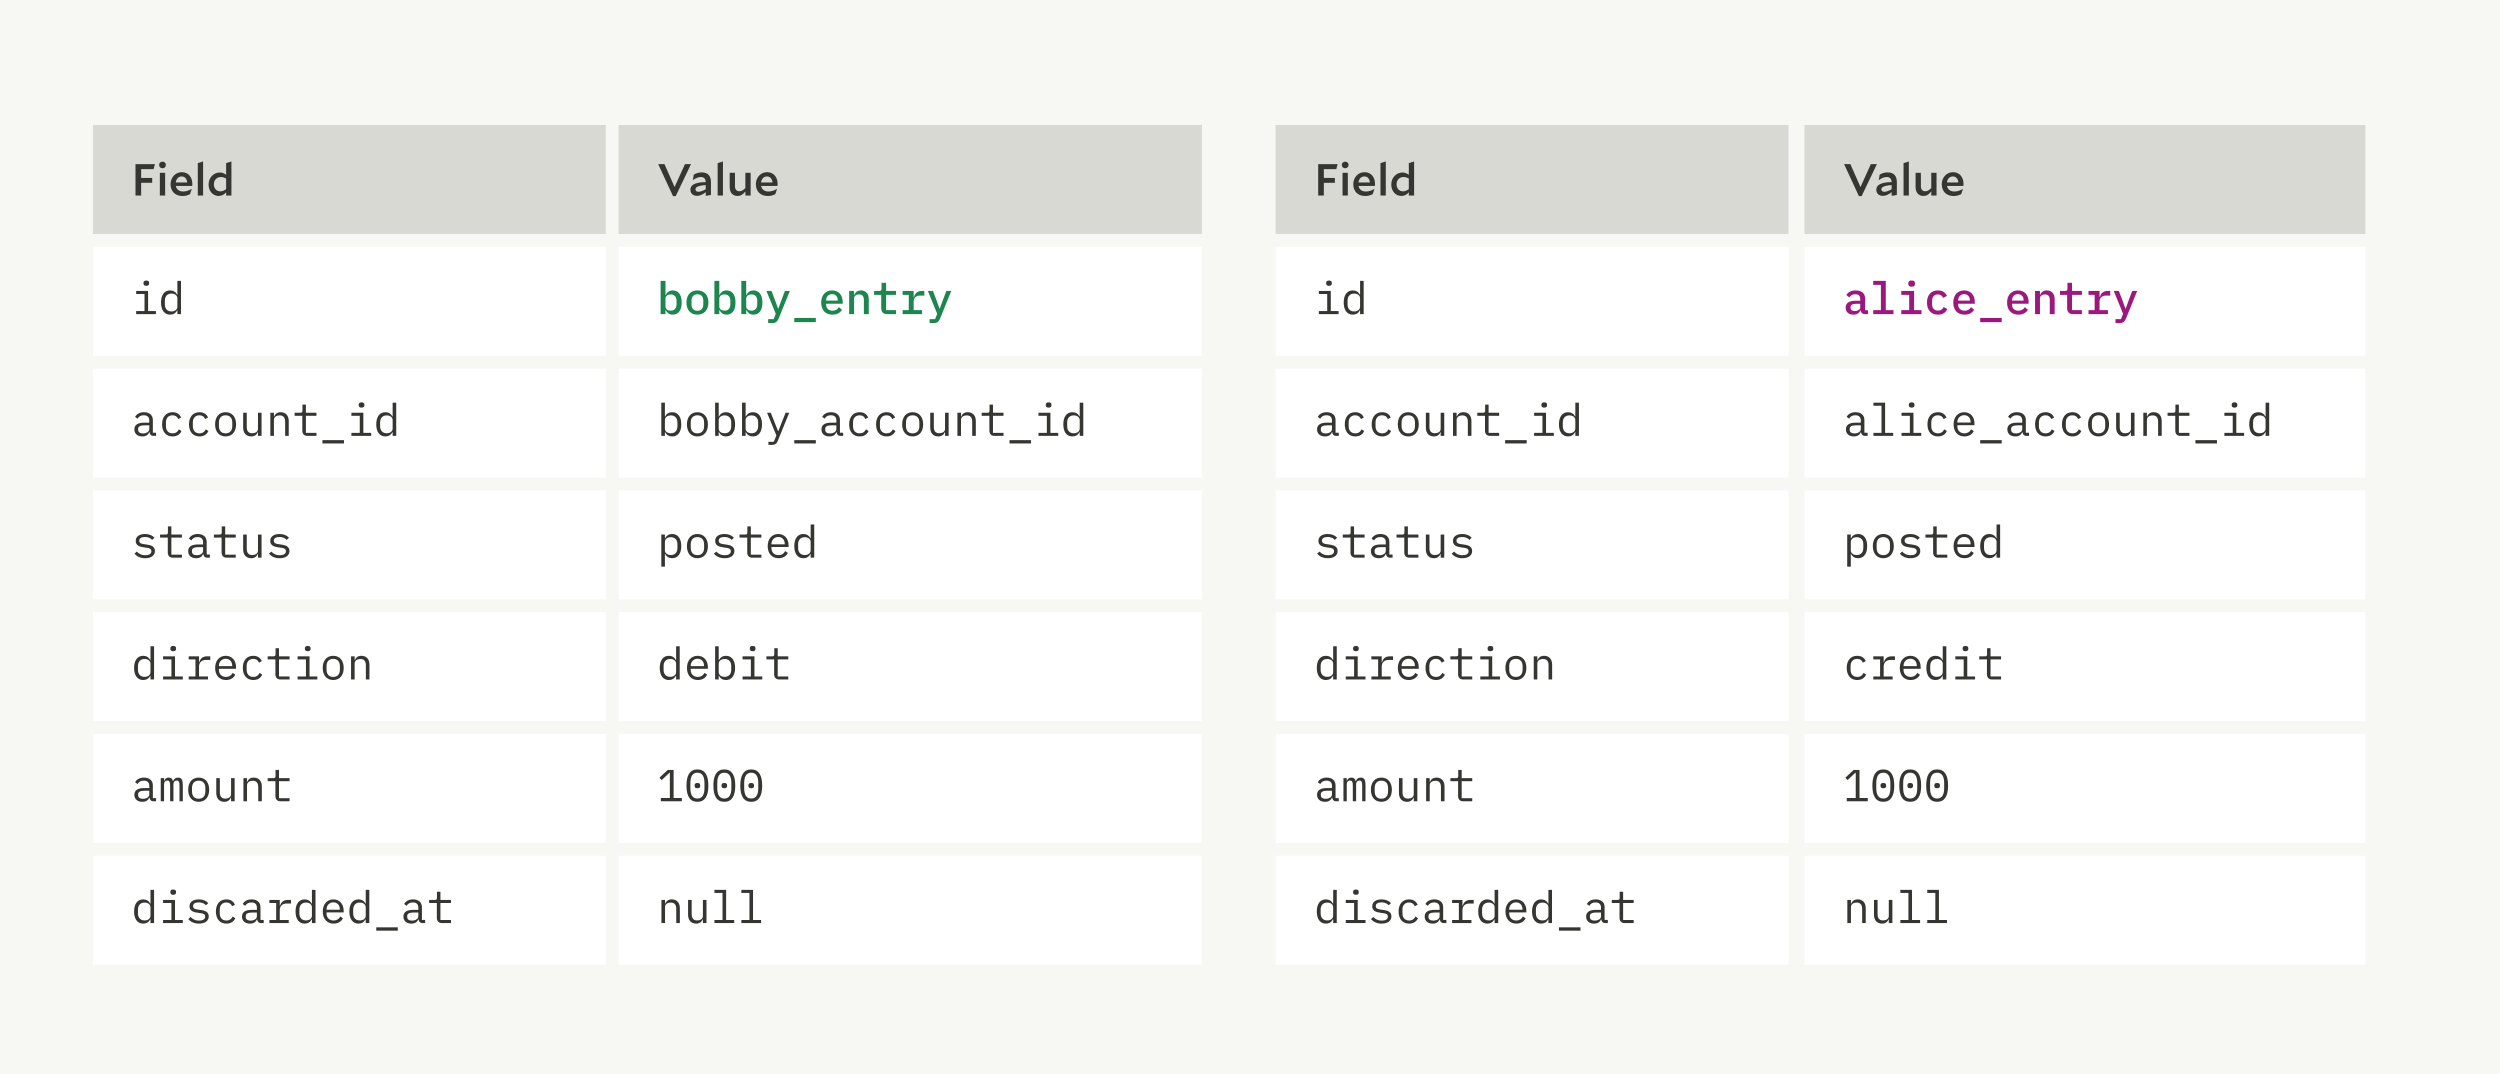 <svg xmlns="http://www.w3.org/2000/svg" fill="none" viewBox="0 0 780 335" height="335" width="780">
<rect fill="#F7F7F3" height="335" width="780"></rect>
<rect fill="#D9D9D3" transform="translate(29 39)" height="34" width="160"></rect>
<path fill="#353532" d="M47.482 57.038H44.038V61H42.274V51.2H48.336L47.916 52.768H44.038V55.512H47.482V57.038ZM51.763 51.466C51.763 52.04 51.301 52.502 50.699 52.502C50.097 52.502 49.635 52.04 49.635 51.466C49.635 50.878 50.097 50.43 50.699 50.43C51.301 50.43 51.763 50.878 51.763 51.466ZM49.873 61V53.916H51.525V61H49.873ZM59.298 60.566C58.598 60.93 57.94 61.154 56.932 61.154C54.622 61.154 53.222 59.67 53.222 57.458C53.222 55.498 54.622 53.72 56.722 53.72C58.962 53.72 60.012 55.498 60.012 57.402C60.012 57.556 59.998 57.864 59.97 58.004H54.86C55.07 59.152 55.952 59.754 57.17 59.754C58.094 59.754 59.018 59.404 59.788 58.942L59.816 58.97L59.298 60.566ZM56.68 55.05C55.658 55.05 54.972 55.848 54.846 56.926H58.402C58.304 55.806 57.702 55.05 56.68 55.05ZM61.712 61V50.892L63.364 50.374V61H61.712ZM70.564 61V60.006C69.85 60.762 69.15 61.14 68.212 61.14C66.49 61.14 65.076 59.67 65.076 57.612C65.076 55.26 66.798 53.818 68.562 53.818C69.29 53.818 69.92 54.056 70.55 54.532V50.892L72.202 50.374V61H70.564ZM66.728 57.5C66.728 58.872 67.624 59.698 68.716 59.698C69.36 59.698 69.892 59.488 70.55 58.998V55.722C69.976 55.372 69.472 55.232 68.898 55.232C67.652 55.232 66.728 56.156 66.728 57.5Z"></path>
<rect fill="#D9D9D3" transform="translate(193 39)" height="34" width="182"></rect>
<path fill="#353532" d="M215.598 51.2L210.824 61.196H209.984L205.35 51.2H207.31L210.474 58.354L213.708 51.2H215.598ZM221.818 60.832L220.194 61.112V59.95C219.27 60.692 218.388 61.112 217.478 61.112C216.274 61.112 215.406 60.398 215.406 59.208C215.406 57.976 216.33 56.87 220.18 56.814C220.152 55.764 219.62 55.232 218.668 55.232C217.954 55.232 217.128 55.498 216.19 56.198L216.162 56.184L216.456 54.504C217.1 54.098 217.884 53.79 218.962 53.79C220.782 53.79 221.818 54.812 221.818 56.8V60.832ZM216.988 59.082C216.988 59.558 217.338 59.838 217.926 59.838C218.444 59.838 219.158 59.614 220.18 59.054V57.738C217.338 57.934 216.988 58.592 216.988 59.082ZM223.908 61V50.892L225.56 50.374V61H223.908ZM232.563 61V59.712C231.793 60.72 231.079 61.14 230.099 61.14C228.685 61.14 227.663 60.146 227.663 58.396V53.916H229.315V58.158C229.315 59.096 229.819 59.67 230.687 59.67C231.303 59.67 231.793 59.432 232.549 58.676V53.916H234.201V61H232.563ZM241.905 60.566C241.205 60.93 240.547 61.154 239.539 61.154C237.229 61.154 235.829 59.67 235.829 57.458C235.829 55.498 237.229 53.72 239.329 53.72C241.569 53.72 242.619 55.498 242.619 57.402C242.619 57.556 242.605 57.864 242.577 58.004H237.467C237.677 59.152 238.559 59.754 239.777 59.754C240.701 59.754 241.625 59.404 242.395 58.942L242.423 58.97L241.905 60.566ZM239.287 55.05C238.265 55.05 237.579 55.848 237.453 56.926H241.009C240.911 55.806 240.309 55.05 239.287 55.05Z"></path>
<rect fill="white" transform="translate(29 77)" height="34" width="160"></rect>
<path fill="#353532" d="M45.648 89.18C46.292 89.18 46.53 88.872 46.53 88.466V88.242C46.53 87.836 46.292 87.528 45.648 87.528C45.004 87.528 44.766 87.836 44.766 88.242V88.466C44.766 88.872 45.004 89.18 45.648 89.18ZM42.484 98H48.644V97.048H46.208V90.776H42.484V91.728H45.088V97.048H42.484V98ZM55.344 98H56.465V87.64H55.344V91.952H55.288C54.827 91.07 54.071 90.608 53.062 90.608C51.298 90.608 50.234 92.022 50.234 94.388C50.234 96.754 51.298 98.168 53.062 98.168C54.071 98.168 54.827 97.706 55.288 96.824H55.344V98ZM53.496 97.174C52.194 97.174 51.438 96.306 51.438 95.004V93.772C51.438 92.47 52.194 91.602 53.496 91.602C54.49 91.602 55.344 92.12 55.344 93.086V95.69C55.344 96.656 54.49 97.174 53.496 97.174Z"></path>
<rect fill="white" transform="translate(29 115)" height="34" width="160"></rect>
<path fill="#353532" d="M48.7 136V135.02H47.692V131.044C47.692 129.518 46.614 128.608 44.92 128.608C43.45 128.608 42.526 129.308 42.162 130.064L42.918 130.624C43.296 129.966 43.884 129.56 44.85 129.56C45.942 129.56 46.572 130.106 46.572 131.156V131.87H45.032C42.862 131.87 41.924 132.64 41.924 133.97C41.924 135.328 42.89 136.168 44.402 136.168C45.578 136.168 46.264 135.65 46.572 134.824H46.642C46.726 135.496 47.062 136 47.93 136H48.7ZM44.598 135.23C43.674 135.23 43.1 134.838 43.1 134.096V133.802C43.1 133.102 43.702 132.71 45.032 132.71H46.572V133.9C46.572 134.642 45.746 135.23 44.598 135.23ZM53.846 136.168C55.288 136.168 56.199 135.454 56.618 134.488L55.821 133.942C55.456 134.726 54.827 135.202 53.861 135.202C52.502 135.202 51.775 134.278 51.775 133.004V131.772C51.775 130.498 52.517 129.574 53.833 129.574C54.728 129.574 55.344 130.008 55.611 130.75L56.507 130.274C56.1 129.294 55.233 128.608 53.833 128.608C51.788 128.608 50.571 130.092 50.571 132.388C50.571 134.67 51.775 136.168 53.846 136.168ZM62.241 136.168C63.683 136.168 64.593 135.454 65.013 134.488L64.215 133.942C63.851 134.726 63.221 135.202 62.255 135.202C60.897 135.202 60.169 134.278 60.169 133.004V131.772C60.169 130.498 60.911 129.574 62.227 129.574C63.123 129.574 63.739 130.008 64.005 130.75L64.901 130.274C64.495 129.294 63.627 128.608 62.227 128.608C60.183 128.608 58.965 130.092 58.965 132.388C58.965 134.67 60.169 136.168 62.241 136.168ZM70.384 136.168C72.414 136.168 73.66 134.684 73.66 132.388C73.66 130.092 72.414 128.608 70.384 128.608C68.354 128.608 67.108 130.092 67.108 132.388C67.108 134.684 68.354 136.168 70.384 136.168ZM70.384 135.202C69.138 135.202 68.298 134.46 68.298 132.906V131.87C68.298 130.316 69.138 129.574 70.384 129.574C71.63 129.574 72.47 130.316 72.47 131.87V132.906C72.47 134.46 71.63 135.202 70.384 135.202ZM80.486 136H81.606V128.776H80.486V133.788C80.486 134.74 79.59 135.174 78.694 135.174C77.588 135.174 76.986 134.53 76.986 133.214V128.776H75.866V133.41C75.866 135.16 76.86 136.168 78.372 136.168C79.562 136.168 80.122 135.538 80.43 134.824H80.486V136ZM85.465 136V130.988C85.465 130.036 86.361 129.602 87.257 129.602C88.363 129.602 88.965 130.246 88.965 131.562V136H90.085V131.366C90.085 129.616 89.091 128.608 87.579 128.608C86.389 128.608 85.829 129.238 85.521 129.952H85.465V128.776H84.345V136H85.465ZM98.731 136V135.048H95.441V129.728H98.731V128.776H95.441V126.228H94.363V128.118C94.363 128.608 94.181 128.776 93.705 128.776H91.913V129.728H94.321V134.348C94.321 135.314 94.825 136 95.917 136H98.731ZM107.322 138.366V137.33H100.602V138.366H107.322ZM112.804 127.18C113.448 127.18 113.686 126.872 113.686 126.466V126.242C113.686 125.836 113.448 125.528 112.804 125.528C112.16 125.528 111.922 125.836 111.922 126.242V126.466C111.922 126.872 112.16 127.18 112.804 127.18ZM109.64 136H115.8V135.048H113.364V128.776H109.64V129.728H112.244V135.048H109.64V136ZM122.501 136H123.621V125.64H122.501V129.952H122.445C121.983 129.07 121.227 128.608 120.219 128.608C118.455 128.608 117.391 130.022 117.391 132.388C117.391 134.754 118.455 136.168 120.219 136.168C121.227 136.168 121.983 135.706 122.445 134.824H122.501V136ZM120.653 135.174C119.351 135.174 118.595 134.306 118.595 133.004V131.772C118.595 130.47 119.351 129.602 120.653 129.602C121.647 129.602 122.501 130.12 122.501 131.086V133.69C122.501 134.656 121.647 135.174 120.653 135.174Z"></path>
<rect fill="white" transform="translate(29 153)" height="34" width="160"></rect>
<path fill="#353532" d="M45.284 174.168C47.132 174.168 48.336 173.342 48.336 171.914C48.336 170.346 46.894 170.066 45.858 169.912L44.724 169.744C44.08 169.646 43.45 169.45 43.45 168.694C43.45 167.952 44.08 167.546 45.214 167.546C46.488 167.546 47.132 168.05 47.468 168.456L48.196 167.77C47.51 167.042 46.558 166.608 45.256 166.608C43.576 166.608 42.344 167.322 42.344 168.764C42.344 170.332 43.8 170.612 44.822 170.766L45.956 170.934C46.614 171.032 47.23 171.228 47.23 171.984C47.23 172.838 46.432 173.23 45.312 173.23C44.164 173.23 43.38 172.824 42.694 172.096L41.938 172.754C42.694 173.608 43.772 174.168 45.284 174.168ZM56.758 174V173.048H53.468V167.728H56.758V166.776H53.468V164.228H52.391V166.118C52.391 166.608 52.209 166.776 51.733 166.776H49.941V167.728H52.349V172.348C52.349 173.314 52.852 174 53.944 174H56.758ZM65.489 174V173.02H64.481V169.044C64.481 167.518 63.403 166.608 61.709 166.608C60.239 166.608 59.315 167.308 58.951 168.064L59.707 168.624C60.085 167.966 60.673 167.56 61.639 167.56C62.731 167.56 63.361 168.106 63.361 169.156V169.87H61.821C59.651 169.87 58.713 170.64 58.713 171.97C58.713 173.328 59.679 174.168 61.191 174.168C62.367 174.168 63.053 173.65 63.361 172.824H63.431C63.515 173.496 63.851 174 64.719 174H65.489ZM61.387 173.23C60.463 173.23 59.889 172.838 59.889 172.096V171.802C59.889 171.102 60.491 170.71 61.821 170.71H63.361V171.9C63.361 172.642 62.535 173.23 61.387 173.23ZM73.548 174V173.048H70.258V167.728H73.548V166.776H70.258V164.228H69.18V166.118C69.18 166.608 68.998 166.776 68.522 166.776H66.73V167.728H69.138V172.348C69.138 173.314 69.642 174 70.734 174H73.548ZM80.486 174H81.606V166.776H80.486V171.788C80.486 172.74 79.59 173.174 78.694 173.174C77.588 173.174 76.986 172.53 76.986 171.214V166.776H75.866V171.41C75.866 173.16 76.86 174.168 78.372 174.168C79.562 174.168 80.122 173.538 80.43 172.824H80.486V174ZM87.257 174.168C89.105 174.168 90.309 173.342 90.309 171.914C90.309 170.346 88.867 170.066 87.831 169.912L86.697 169.744C86.053 169.646 85.423 169.45 85.423 168.694C85.423 167.952 86.053 167.546 87.187 167.546C88.461 167.546 89.105 168.05 89.441 168.456L90.169 167.77C89.483 167.042 88.531 166.608 87.229 166.608C85.549 166.608 84.317 167.322 84.317 168.764C84.317 170.332 85.773 170.612 86.795 170.766L87.929 170.934C88.587 171.032 89.203 171.228 89.203 171.984C89.203 172.838 88.405 173.23 87.285 173.23C86.137 173.23 85.353 172.824 84.667 172.096L83.911 172.754C84.667 173.608 85.745 174.168 87.257 174.168Z"></path>
<rect fill="white" transform="translate(29 191)" height="34" width="160"></rect>
<path fill="#353532" d="M46.95 212H48.07V201.64H46.95V205.952H46.894C46.432 205.07 45.676 204.608 44.668 204.608C42.904 204.608 41.84 206.022 41.84 208.388C41.84 210.754 42.904 212.168 44.668 212.168C45.676 212.168 46.432 211.706 46.894 210.824H46.95V212ZM45.102 211.174C43.8 211.174 43.044 210.306 43.044 209.004V207.772C43.044 206.47 43.8 205.602 45.102 205.602C46.096 205.602 46.95 206.12 46.95 207.086V209.69C46.95 210.656 46.096 211.174 45.102 211.174ZM54.042 203.18C54.687 203.18 54.925 202.872 54.925 202.466V202.242C54.925 201.836 54.687 201.528 54.042 201.528C53.398 201.528 53.16 201.836 53.16 202.242V202.466C53.16 202.872 53.398 203.18 54.042 203.18ZM50.879 212H57.038V211.048H54.602V204.776H50.879V205.728H53.483V211.048H50.879V212ZM58.867 212H64.901V211.048H62.101V207.926C62.101 206.806 62.843 205.896 64.257 205.896H65.615V204.776H64.607C63.095 204.776 62.451 205.644 62.171 206.596H62.101V204.776H58.867V205.728H60.981V211.048H58.867V212ZM70.51 212.168C71.938 212.168 72.974 211.468 73.408 210.502L72.582 209.942C72.204 210.726 71.476 211.202 70.51 211.202C69.152 211.202 68.298 210.278 68.298 209.004V208.668H73.646V208.136C73.646 206.092 72.386 204.608 70.44 204.608C68.48 204.608 67.122 206.092 67.122 208.402C67.122 210.684 68.438 212.168 70.51 212.168ZM70.44 205.532C71.63 205.532 72.442 206.4 72.442 207.674V207.828H68.298V207.73C68.298 206.47 69.208 205.532 70.44 205.532ZM79.03 212.168C80.472 212.168 81.382 211.454 81.802 210.488L81.004 209.942C80.64 210.726 80.01 211.202 79.044 211.202C77.686 211.202 76.958 210.278 76.958 209.004V207.772C76.958 206.498 77.7 205.574 79.016 205.574C79.912 205.574 80.528 206.008 80.794 206.75L81.69 206.274C81.284 205.294 80.416 204.608 79.016 204.608C76.972 204.608 75.754 206.092 75.754 208.388C75.754 210.67 76.958 212.168 79.03 212.168ZM90.337 212V211.048H87.047V205.728H90.337V204.776H87.047V202.228H85.969V204.118C85.969 204.608 85.787 204.776 85.311 204.776H83.519V205.728H85.927V210.348C85.927 211.314 86.431 212 87.523 212H90.337ZM96.015 203.18C96.659 203.18 96.897 202.872 96.897 202.466V202.242C96.897 201.836 96.659 201.528 96.015 201.528C95.371 201.528 95.133 201.836 95.133 202.242V202.466C95.133 202.872 95.371 203.18 96.015 203.18ZM92.851 212H99.011V211.048H96.575V204.776H92.851V205.728H95.455V211.048H92.851V212ZM103.962 212.168C105.992 212.168 107.238 210.684 107.238 208.388C107.238 206.092 105.992 204.608 103.962 204.608C101.932 204.608 100.686 206.092 100.686 208.388C100.686 210.684 101.932 212.168 103.962 212.168ZM103.962 211.202C102.716 211.202 101.876 210.46 101.876 208.906V207.87C101.876 206.316 102.716 205.574 103.962 205.574C105.208 205.574 106.048 206.316 106.048 207.87V208.906C106.048 210.46 105.208 211.202 103.962 211.202ZM110.648 212V206.988C110.648 206.036 111.544 205.602 112.44 205.602C113.546 205.602 114.148 206.246 114.148 207.562V212H115.268V207.366C115.268 205.616 114.274 204.608 112.762 204.608C111.572 204.608 111.012 205.238 110.704 205.952H110.648V204.776H109.528V212H110.648Z"></path>
<rect fill="white" transform="translate(29 229)" height="34" width="160"></rect>
<path fill="#353532" d="M48.7 250V249.02H47.692V245.044C47.692 243.518 46.614 242.608 44.92 242.608C43.45 242.608 42.526 243.308 42.162 244.064L42.918 244.624C43.296 243.966 43.884 243.56 44.85 243.56C45.942 243.56 46.572 244.106 46.572 245.156V245.87H45.032C42.862 245.87 41.924 246.64 41.924 247.97C41.924 249.328 42.89 250.168 44.402 250.168C45.578 250.168 46.264 249.65 46.572 248.824H46.642C46.726 249.496 47.062 250 47.93 250H48.7ZM44.598 249.23C43.674 249.23 43.1 248.838 43.1 248.096V247.802C43.1 247.102 43.702 246.71 45.032 246.71H46.572V247.9C46.572 248.642 45.746 249.23 44.598 249.23ZM51.187 250V244.694C51.187 243.924 51.606 243.532 52.209 243.532C52.867 243.532 53.077 243.938 53.077 245.17V250H54.112V244.694C54.112 243.924 54.532 243.532 55.12 243.532C55.792 243.532 56.002 243.938 56.002 245.17V250H57.038V244.988C57.038 243.462 56.73 242.608 55.554 242.608C54.7 242.608 54.252 243.084 53.986 243.742H53.944C53.861 243.07 53.455 242.608 52.629 242.608C51.831 242.608 51.467 243.056 51.242 243.616H51.187V242.776H50.151V250H51.187ZM61.989 250.168C64.019 250.168 65.265 248.684 65.265 246.388C65.265 244.092 64.019 242.608 61.989 242.608C59.959 242.608 58.713 244.092 58.713 246.388C58.713 248.684 59.959 250.168 61.989 250.168ZM61.989 249.202C60.743 249.202 59.903 248.46 59.903 246.906V245.87C59.903 244.316 60.743 243.574 61.989 243.574C63.235 243.574 64.075 244.316 64.075 245.87V246.906C64.075 248.46 63.235 249.202 61.989 249.202ZM72.092 250H73.212V242.776H72.092V247.788C72.092 248.74 71.196 249.174 70.3 249.174C69.194 249.174 68.592 248.53 68.592 247.214V242.776H67.472V247.41C67.472 249.16 68.466 250.168 69.978 250.168C71.168 250.168 71.728 249.538 72.036 248.824H72.092V250ZM77.07 250V244.988C77.07 244.036 77.966 243.602 78.862 243.602C79.968 243.602 80.57 244.246 80.57 245.562V250H81.69V245.366C81.69 243.616 80.696 242.608 79.184 242.608C77.994 242.608 77.434 243.238 77.126 243.952H77.07V242.776H75.95V250H77.07ZM90.337 250V249.048H87.047V243.728H90.337V242.776H87.047V240.228H85.969V242.118C85.969 242.608 85.787 242.776 85.311 242.776H83.519V243.728H85.927V248.348C85.927 249.314 86.431 250 87.523 250H90.337Z"></path>
<rect fill="white" transform="translate(29 267)" height="34" width="160"></rect>
<path fill="#353532" d="M46.95 288H48.07V277.64H46.95V281.952H46.894C46.432 281.07 45.676 280.608 44.668 280.608C42.904 280.608 41.84 282.022 41.84 284.388C41.84 286.754 42.904 288.168 44.668 288.168C45.676 288.168 46.432 287.706 46.894 286.824H46.95V288ZM45.102 287.174C43.8 287.174 43.044 286.306 43.044 285.004V283.772C43.044 282.47 43.8 281.602 45.102 281.602C46.096 281.602 46.95 282.12 46.95 283.086V285.69C46.95 286.656 46.096 287.174 45.102 287.174ZM54.042 279.18C54.687 279.18 54.925 278.872 54.925 278.466V278.242C54.925 277.836 54.687 277.528 54.042 277.528C53.398 277.528 53.16 277.836 53.16 278.242V278.466C53.16 278.872 53.398 279.18 54.042 279.18ZM50.879 288H57.038V287.048H54.602V280.776H50.879V281.728H53.483V287.048H50.879V288ZM62.073 288.168C63.921 288.168 65.125 287.342 65.125 285.914C65.125 284.346 63.683 284.066 62.647 283.912L61.513 283.744C60.869 283.646 60.239 283.45 60.239 282.694C60.239 281.952 60.869 281.546 62.003 281.546C63.277 281.546 63.921 282.05 64.257 282.456L64.985 281.77C64.299 281.042 63.347 280.608 62.045 280.608C60.365 280.608 59.133 281.322 59.133 282.764C59.133 284.332 60.589 284.612 61.611 284.766L62.745 284.934C63.403 285.032 64.019 285.228 64.019 285.984C64.019 286.838 63.221 287.23 62.101 287.23C60.953 287.23 60.169 286.824 59.483 286.096L58.727 286.754C59.483 287.608 60.561 288.168 62.073 288.168ZM70.636 288.168C72.078 288.168 72.988 287.454 73.408 286.488L72.61 285.942C72.246 286.726 71.616 287.202 70.65 287.202C69.292 287.202 68.564 286.278 68.564 285.004V283.772C68.564 282.498 69.306 281.574 70.622 281.574C71.518 281.574 72.134 282.008 72.4 282.75L73.296 282.274C72.89 281.294 72.022 280.608 70.622 280.608C68.578 280.608 67.36 282.092 67.36 284.388C67.36 286.67 68.564 288.168 70.636 288.168ZM82.278 288V287.02H81.27V283.044C81.27 281.518 80.192 280.608 78.498 280.608C77.028 280.608 76.104 281.308 75.74 282.064L76.496 282.624C76.874 281.966 77.462 281.56 78.428 281.56C79.52 281.56 80.15 282.106 80.15 283.156V283.87H78.61C76.44 283.87 75.502 284.64 75.502 285.97C75.502 287.328 76.468 288.168 77.98 288.168C79.156 288.168 79.842 287.65 80.15 286.824H80.22C80.304 287.496 80.64 288 81.508 288H82.278ZM78.176 287.23C77.252 287.23 76.678 286.838 76.678 286.096V285.802C76.678 285.102 77.28 284.71 78.61 284.71H80.15V285.9C80.15 286.642 79.324 287.23 78.176 287.23ZM84.051 288H90.085V287.048H87.285V283.926C87.285 282.806 88.027 281.896 89.441 281.896H90.799V280.776H89.791C88.279 280.776 87.635 281.644 87.355 282.596H87.285V280.776H84.051V281.728H86.165V287.048H84.051V288ZM97.317 288H98.437V277.64H97.317V281.952H97.261C96.799 281.07 96.043 280.608 95.035 280.608C93.271 280.608 92.207 282.022 92.207 284.388C92.207 286.754 93.271 288.168 95.035 288.168C96.043 288.168 96.799 287.706 97.261 286.824H97.317V288ZM95.469 287.174C94.167 287.174 93.411 286.306 93.411 285.004V283.772C93.411 282.47 94.167 281.602 95.469 281.602C96.463 281.602 97.317 282.12 97.317 283.086V285.69C97.317 286.656 96.463 287.174 95.469 287.174ZM104.088 288.168C105.516 288.168 106.552 287.468 106.986 286.502L106.16 285.942C105.782 286.726 105.054 287.202 104.088 287.202C102.73 287.202 101.876 286.278 101.876 285.004V284.668H107.224V284.136C107.224 282.092 105.964 280.608 104.018 280.608C102.058 280.608 100.7 282.092 100.7 284.402C100.7 286.684 102.016 288.168 104.088 288.168ZM104.018 281.532C105.208 281.532 106.02 282.4 106.02 283.674V283.828H101.876V283.73C101.876 282.47 102.786 281.532 104.018 281.532ZM114.106 288H115.226V277.64H114.106V281.952H114.05C113.588 281.07 112.832 280.608 111.824 280.608C110.06 280.608 108.996 282.022 108.996 284.388C108.996 286.754 110.06 288.168 111.824 288.168C112.832 288.168 113.588 287.706 114.05 286.824H114.106V288ZM112.258 287.174C110.956 287.174 110.2 286.306 110.2 285.004V283.772C110.2 282.47 110.956 281.602 112.258 281.602C113.252 281.602 114.106 282.12 114.106 283.086V285.69C114.106 286.656 113.252 287.174 112.258 287.174ZM124.111 290.366V289.33H117.391V290.366H124.111ZM132.645 288V287.02H131.637V283.044C131.637 281.518 130.559 280.608 128.865 280.608C127.395 280.608 126.471 281.308 126.107 282.064L126.863 282.624C127.241 281.966 127.829 281.56 128.795 281.56C129.887 281.56 130.517 282.106 130.517 283.156V283.87H128.977C126.807 283.87 125.869 284.64 125.869 285.97C125.869 287.328 126.835 288.168 128.347 288.168C129.523 288.168 130.209 287.65 130.517 286.824H130.587C130.671 287.496 131.007 288 131.875 288H132.645ZM128.543 287.23C127.619 287.23 127.045 286.838 127.045 286.096V285.802C127.045 285.102 127.647 284.71 128.977 284.71H130.517V285.9C130.517 286.642 129.691 287.23 128.543 287.23ZM140.704 288V287.048H137.414V281.728H140.704V280.776H137.414V278.228H136.336V280.118C136.336 280.608 136.154 280.776 135.678 280.776H133.886V281.728H136.294V286.348C136.294 287.314 136.798 288 137.89 288H140.704Z"></path>
<rect fill="white" transform="translate(193 77)" height="34" width="182"></rect>
<path fill="#1C864E" d="M206.106 87.64H207.632V92.008H207.716C207.931 91.569 208.215 91.229 208.57 90.986C208.925 90.734 209.368 90.608 209.9 90.608C210.749 90.608 211.426 90.925 211.93 91.56C212.434 92.195 212.686 93.137 212.686 94.388C212.686 95.639 212.434 96.581 211.93 97.216C211.426 97.851 210.749 98.168 209.9 98.168C209.368 98.168 208.925 98.047 208.57 97.804C208.215 97.552 207.931 97.207 207.716 96.768H207.632V98H206.106V87.64ZM209.27 96.922C209.849 96.922 210.292 96.745 210.6 96.39C210.917 96.035 211.076 95.564 211.076 94.976V93.8C211.076 93.212 210.917 92.741 210.6 92.386C210.292 92.031 209.849 91.854 209.27 91.854C209.046 91.854 208.836 91.882 208.64 91.938C208.444 91.994 208.271 92.078 208.122 92.19C207.973 92.302 207.851 92.442 207.758 92.61C207.674 92.769 207.632 92.96 207.632 93.184V95.592C207.632 95.816 207.674 96.012 207.758 96.18C207.851 96.339 207.973 96.474 208.122 96.586C208.271 96.698 208.444 96.782 208.64 96.838C208.836 96.894 209.046 96.922 209.27 96.922ZM217.595 98.168C217.063 98.168 216.582 98.079 216.153 97.902C215.733 97.725 215.373 97.473 215.075 97.146C214.785 96.819 214.561 96.423 214.403 95.956C214.244 95.489 214.165 94.967 214.165 94.388C214.165 93.809 214.244 93.287 214.403 92.82C214.561 92.353 214.785 91.957 215.075 91.63C215.373 91.303 215.733 91.051 216.153 90.874C216.582 90.697 217.063 90.608 217.595 90.608C218.127 90.608 218.603 90.697 219.023 90.874C219.452 91.051 219.811 91.303 220.101 91.63C220.399 91.957 220.628 92.353 220.787 92.82C220.945 93.287 221.025 93.809 221.025 94.388C221.025 94.967 220.945 95.489 220.787 95.956C220.628 96.423 220.399 96.819 220.101 97.146C219.811 97.473 219.452 97.725 219.023 97.902C218.603 98.079 218.127 98.168 217.595 98.168ZM217.595 96.964C218.155 96.964 218.598 96.796 218.925 96.46C219.261 96.115 219.429 95.606 219.429 94.934V93.842C219.429 93.17 219.261 92.666 218.925 92.33C218.598 91.985 218.155 91.812 217.595 91.812C217.035 91.812 216.587 91.985 216.251 92.33C215.924 92.666 215.761 93.17 215.761 93.842V94.934C215.761 95.606 215.924 96.115 216.251 96.46C216.587 96.796 217.035 96.964 217.595 96.964ZM222.895 87.64H224.421V92.008H224.505C224.72 91.569 225.004 91.229 225.359 90.986C225.714 90.734 226.157 90.608 226.689 90.608C227.538 90.608 228.215 90.925 228.719 91.56C229.223 92.195 229.475 93.137 229.475 94.388C229.475 95.639 229.223 96.581 228.719 97.216C228.215 97.851 227.538 98.168 226.689 98.168C226.157 98.168 225.714 98.047 225.359 97.804C225.004 97.552 224.72 97.207 224.505 96.768H224.421V98H222.895V87.64ZM226.059 96.922C226.638 96.922 227.081 96.745 227.389 96.39C227.706 96.035 227.865 95.564 227.865 94.976V93.8C227.865 93.212 227.706 92.741 227.389 92.386C227.081 92.031 226.638 91.854 226.059 91.854C225.835 91.854 225.625 91.882 225.429 91.938C225.233 91.994 225.06 92.078 224.911 92.19C224.762 92.302 224.64 92.442 224.547 92.61C224.463 92.769 224.421 92.96 224.421 93.184V95.592C224.421 95.816 224.463 96.012 224.547 96.18C224.64 96.339 224.762 96.474 224.911 96.586C225.06 96.698 225.233 96.782 225.429 96.838C225.625 96.894 225.835 96.922 226.059 96.922ZM231.29 87.64H232.816V92.008H232.9C233.114 91.569 233.399 91.229 233.754 90.986C234.108 90.734 234.552 90.608 235.084 90.608C235.933 90.608 236.61 90.925 237.114 91.56C237.618 92.195 237.87 93.137 237.87 94.388C237.87 95.639 237.618 96.581 237.114 97.216C236.61 97.851 235.933 98.168 235.084 98.168C234.552 98.168 234.108 98.047 233.754 97.804C233.399 97.552 233.114 97.207 232.9 96.768H232.816V98H231.29V87.64ZM234.454 96.922C235.032 96.922 235.476 96.745 235.784 96.39C236.101 96.035 236.26 95.564 236.26 94.976V93.8C236.26 93.212 236.101 92.741 235.784 92.386C235.476 92.031 235.032 91.854 234.454 91.854C234.23 91.854 234.02 91.882 233.824 91.938C233.628 91.994 233.455 92.078 233.306 92.19C233.156 92.302 233.035 92.442 232.942 92.61C232.858 92.769 232.816 92.96 232.816 93.184V95.592C232.816 95.816 232.858 96.012 232.942 96.18C233.035 96.339 233.156 96.474 233.306 96.586C233.455 96.698 233.628 96.782 233.824 96.838C234.02 96.894 234.23 96.922 234.454 96.922ZM244.892 90.776H246.432L242.932 99.4C242.745 99.867 242.498 100.217 242.19 100.45C241.891 100.683 241.457 100.8 240.888 100.8H239.67V99.568H241.378L242.036 97.902L239.124 90.776H240.72L241.868 93.8L242.764 96.278H242.848L243.744 93.8L244.892 90.776ZM247.813 100.506V99.19H254.533V100.506H247.813ZM259.721 98.168C259.171 98.168 258.676 98.079 258.237 97.902C257.799 97.725 257.43 97.473 257.131 97.146C256.833 96.819 256.604 96.427 256.445 95.97C256.287 95.503 256.207 94.981 256.207 94.402C256.207 93.823 256.287 93.301 256.445 92.834C256.613 92.367 256.842 91.971 257.131 91.644C257.43 91.308 257.789 91.051 258.209 90.874C258.629 90.697 259.096 90.608 259.609 90.608C260.113 90.608 260.571 90.697 260.981 90.874C261.392 91.042 261.742 91.285 262.031 91.602C262.321 91.919 262.54 92.297 262.689 92.736C262.848 93.175 262.927 93.66 262.927 94.192V94.766H257.747V95.004C257.747 95.573 257.925 96.04 258.279 96.404C258.634 96.759 259.124 96.936 259.749 96.936C260.216 96.936 260.613 96.838 260.939 96.642C261.275 96.437 261.546 96.166 261.751 95.83L262.703 96.67C262.461 97.09 262.087 97.445 261.583 97.734C261.089 98.023 260.468 98.168 259.721 98.168ZM259.609 91.77C259.339 91.77 259.087 91.817 258.853 91.91C258.629 92.003 258.433 92.139 258.265 92.316C258.107 92.484 257.981 92.685 257.887 92.918C257.794 93.151 257.747 93.408 257.747 93.688V93.786H261.373V93.646C261.373 93.077 261.21 92.624 260.883 92.288C260.566 91.943 260.141 91.77 259.609 91.77ZM264.938 98V90.776H266.464V92.008H266.534C266.608 91.821 266.702 91.644 266.814 91.476C266.935 91.299 267.08 91.149 267.248 91.028C267.416 90.897 267.612 90.795 267.836 90.72C268.06 90.645 268.321 90.608 268.62 90.608C269.348 90.608 269.936 90.846 270.384 91.322C270.832 91.798 271.056 92.475 271.056 93.352V98H269.53V93.576C269.53 92.428 269.03 91.854 268.032 91.854C267.836 91.854 267.644 91.882 267.458 91.938C267.271 91.985 267.103 92.059 266.954 92.162C266.804 92.265 266.683 92.395 266.59 92.554C266.506 92.713 266.464 92.895 266.464 93.1V98H264.938ZM276.79 98C276.156 98 275.689 97.832 275.39 97.496C275.092 97.151 274.942 96.707 274.942 96.166V92.008H272.716V90.776H274.298C274.569 90.776 274.76 90.725 274.872 90.622C274.984 90.51 275.04 90.314 275.04 90.034V88.228H276.468V90.776H279.548V92.008H276.468V96.768H279.548V98H276.79ZM281.615 96.768H283.533V92.008H281.615V90.776H285.059V92.694H285.143C285.208 92.442 285.301 92.199 285.423 91.966C285.544 91.733 285.698 91.532 285.885 91.364C286.071 91.187 286.3 91.047 286.571 90.944C286.841 90.832 287.159 90.776 287.523 90.776H288.391V92.232H286.963C286.403 92.232 285.945 92.4 285.591 92.736C285.236 93.063 285.059 93.506 285.059 94.066V96.768H287.677V98H281.615V96.768ZM295.259 90.776H296.799L293.299 99.4C293.113 99.867 292.865 100.217 292.557 100.45C292.259 100.683 291.825 100.8 291.255 100.8H290.037V99.568H291.745L292.403 97.902L289.491 90.776H291.087L292.235 93.8L293.131 96.278H293.215L294.111 93.8L295.259 90.776Z"></path>
<rect fill="white" transform="translate(193 115)" height="34" width="182"></rect>
<path fill="#353532" d="M206.33 125.64H207.45V129.952H207.506C207.973 129.056 208.715 128.608 209.732 128.608C210.619 128.608 211.309 128.939 211.804 129.602C212.308 130.265 212.56 131.193 212.56 132.388C212.56 133.583 212.308 134.511 211.804 135.174C211.309 135.837 210.619 136.168 209.732 136.168C208.715 136.168 207.973 135.72 207.506 134.824H207.45V136H206.33V125.64ZM209.298 135.174C209.951 135.174 210.455 134.978 210.81 134.586C211.174 134.185 211.356 133.657 211.356 133.004V131.772C211.356 131.119 211.174 130.596 210.81 130.204C210.455 129.803 209.951 129.602 209.298 129.602C209.046 129.602 208.808 129.635 208.584 129.7C208.36 129.765 208.164 129.863 207.996 129.994C207.828 130.115 207.693 130.269 207.59 130.456C207.497 130.633 207.45 130.843 207.45 131.086V133.69C207.45 133.933 207.497 134.147 207.59 134.334C207.693 134.511 207.828 134.665 207.996 134.796C208.164 134.917 208.36 135.011 208.584 135.076C208.808 135.141 209.046 135.174 209.298 135.174ZM217.595 136.168C217.091 136.168 216.633 136.079 216.223 135.902C215.821 135.725 215.476 135.473 215.187 135.146C214.907 134.81 214.692 134.413 214.543 133.956C214.393 133.489 214.319 132.967 214.319 132.388C214.319 131.819 214.393 131.301 214.543 130.834C214.692 130.367 214.907 129.971 215.187 129.644C215.476 129.308 215.821 129.051 216.223 128.874C216.633 128.697 217.091 128.608 217.595 128.608C218.099 128.608 218.551 128.697 218.953 128.874C219.363 129.051 219.709 129.308 219.989 129.644C220.278 129.971 220.497 130.367 220.647 130.834C220.796 131.301 220.871 131.819 220.871 132.388C220.871 132.967 220.796 133.489 220.647 133.956C220.497 134.413 220.278 134.81 219.989 135.146C219.709 135.473 219.363 135.725 218.953 135.902C218.551 136.079 218.099 136.168 217.595 136.168ZM217.595 135.202C218.22 135.202 218.724 135.015 219.107 134.642C219.489 134.269 219.681 133.69 219.681 132.906V131.87C219.681 131.086 219.489 130.507 219.107 130.134C218.724 129.761 218.22 129.574 217.595 129.574C216.969 129.574 216.465 129.761 216.083 130.134C215.7 130.507 215.509 131.086 215.509 131.87V132.906C215.509 133.69 215.7 134.269 216.083 134.642C216.465 135.015 216.969 135.202 217.595 135.202ZM223.119 125.64H224.239V129.952H224.295C224.762 129.056 225.504 128.608 226.521 128.608C227.408 128.608 228.098 128.939 228.593 129.602C229.097 130.265 229.349 131.193 229.349 132.388C229.349 133.583 229.097 134.511 228.593 135.174C228.098 135.837 227.408 136.168 226.521 136.168C225.504 136.168 224.762 135.72 224.295 134.824H224.239V136H223.119V125.64ZM226.087 135.174C226.74 135.174 227.244 134.978 227.599 134.586C227.963 134.185 228.145 133.657 228.145 133.004V131.772C228.145 131.119 227.963 130.596 227.599 130.204C227.244 129.803 226.74 129.602 226.087 129.602C225.835 129.602 225.597 129.635 225.373 129.7C225.149 129.765 224.953 129.863 224.785 129.994C224.617 130.115 224.482 130.269 224.379 130.456C224.286 130.633 224.239 130.843 224.239 131.086V133.69C224.239 133.933 224.286 134.147 224.379 134.334C224.482 134.511 224.617 134.665 224.785 134.796C224.953 134.917 225.149 135.011 225.373 135.076C225.597 135.141 225.835 135.174 226.087 135.174ZM231.514 125.64H232.634V129.952H232.69C233.156 129.056 233.898 128.608 234.916 128.608C235.802 128.608 236.493 128.939 236.988 129.602C237.492 130.265 237.744 131.193 237.744 132.388C237.744 133.583 237.492 134.511 236.988 135.174C236.493 135.837 235.802 136.168 234.916 136.168C233.898 136.168 233.156 135.72 232.69 134.824H232.634V136H231.514V125.64ZM234.482 135.174C235.135 135.174 235.639 134.978 235.994 134.586C236.358 134.185 236.54 133.657 236.54 133.004V131.772C236.54 131.119 236.358 130.596 235.994 130.204C235.639 129.803 235.135 129.602 234.482 129.602C234.23 129.602 233.992 129.635 233.768 129.7C233.544 129.765 233.348 129.863 233.18 129.994C233.012 130.115 232.876 130.269 232.774 130.456C232.68 130.633 232.634 130.843 232.634 131.086V133.69C232.634 133.933 232.68 134.147 232.774 134.334C232.876 134.511 233.012 134.665 233.18 134.796C233.348 134.917 233.544 135.011 233.768 135.076C233.992 135.141 234.23 135.174 234.482 135.174ZM245.116 128.776H246.236L242.652 137.582C242.568 137.787 242.475 137.965 242.372 138.114C242.269 138.273 242.148 138.399 242.008 138.492C241.868 138.595 241.7 138.669 241.504 138.716C241.308 138.772 241.075 138.8 240.804 138.8H239.74V137.848H241.42L242.232 135.86L239.32 128.776H240.468L241.686 131.8L242.764 134.544H242.82L243.898 131.8L245.116 128.776ZM247.813 138.366V137.33H254.533V138.366H247.813ZM262.297 136C261.859 136 261.546 135.888 261.359 135.664C261.173 135.44 261.056 135.16 261.009 134.824H260.939C260.781 135.244 260.524 135.575 260.169 135.818C259.824 136.051 259.357 136.168 258.769 136.168C258.013 136.168 257.411 135.972 256.963 135.58C256.515 135.188 256.291 134.651 256.291 133.97C256.291 133.298 256.534 132.78 257.019 132.416C257.514 132.052 258.307 131.87 259.399 131.87H260.939V131.156C260.939 130.624 260.79 130.227 260.491 129.966C260.193 129.695 259.768 129.56 259.217 129.56C258.732 129.56 258.335 129.658 258.027 129.854C257.719 130.041 257.472 130.297 257.285 130.624L256.529 130.064C256.623 129.877 256.749 129.695 256.907 129.518C257.066 129.341 257.262 129.187 257.495 129.056C257.729 128.916 257.995 128.809 258.293 128.734C258.592 128.65 258.923 128.608 259.287 128.608C260.137 128.608 260.809 128.823 261.303 129.252C261.807 129.681 262.059 130.279 262.059 131.044V135.02H263.067V136H262.297ZM258.965 135.23C259.255 135.23 259.516 135.197 259.749 135.132C259.992 135.057 260.202 134.964 260.379 134.852C260.557 134.731 260.692 134.591 260.785 134.432C260.888 134.264 260.939 134.087 260.939 133.9V132.71H259.399C258.727 132.71 258.237 132.803 257.929 132.99C257.621 133.177 257.467 133.447 257.467 133.802V134.096C257.467 134.469 257.598 134.754 257.859 134.95C258.13 135.137 258.499 135.23 258.965 135.23ZM268.214 136.168C267.691 136.168 267.224 136.079 266.814 135.902C266.412 135.715 266.072 135.459 265.792 135.132C265.512 134.805 265.297 134.409 265.148 133.942C265.008 133.475 264.938 132.957 264.938 132.388C264.938 131.819 265.012 131.301 265.162 130.834C265.311 130.367 265.526 129.971 265.806 129.644C266.086 129.308 266.426 129.051 266.828 128.874C267.229 128.697 267.686 128.608 268.2 128.608C268.9 128.608 269.469 128.762 269.908 129.07C270.346 129.378 270.668 129.779 270.874 130.274L269.978 130.75C269.847 130.377 269.628 130.087 269.32 129.882C269.021 129.677 268.648 129.574 268.2 129.574C267.873 129.574 267.579 129.63 267.318 129.742C267.066 129.845 266.851 129.994 266.674 130.19C266.496 130.386 266.361 130.619 266.268 130.89C266.184 131.161 266.142 131.455 266.142 131.772V133.004C266.142 133.321 266.184 133.615 266.268 133.886C266.361 134.157 266.496 134.39 266.674 134.586C266.851 134.782 267.07 134.936 267.332 135.048C267.593 135.151 267.892 135.202 268.228 135.202C268.713 135.202 269.114 135.09 269.432 134.866C269.749 134.642 270.001 134.334 270.188 133.942L270.986 134.488C270.771 134.973 270.435 135.375 269.978 135.692C269.53 136.009 268.942 136.168 268.214 136.168ZM276.608 136.168C276.086 136.168 275.619 136.079 275.208 135.902C274.807 135.715 274.466 135.459 274.186 135.132C273.906 134.805 273.692 134.409 273.542 133.942C273.402 133.475 273.332 132.957 273.332 132.388C273.332 131.819 273.407 131.301 273.556 130.834C273.706 130.367 273.92 129.971 274.2 129.644C274.48 129.308 274.821 129.051 275.222 128.874C275.624 128.697 276.081 128.608 276.594 128.608C277.294 128.608 277.864 128.762 278.302 129.07C278.741 129.378 279.063 129.779 279.268 130.274L278.372 130.75C278.242 130.377 278.022 130.087 277.714 129.882C277.416 129.677 277.042 129.574 276.594 129.574C276.268 129.574 275.974 129.63 275.712 129.742C275.46 129.845 275.246 129.994 275.068 130.19C274.891 130.386 274.756 130.619 274.662 130.89C274.578 131.161 274.536 131.455 274.536 131.772V133.004C274.536 133.321 274.578 133.615 274.662 133.886C274.756 134.157 274.891 134.39 275.068 134.586C275.246 134.782 275.465 134.936 275.726 135.048C275.988 135.151 276.286 135.202 276.622 135.202C277.108 135.202 277.509 135.09 277.826 134.866C278.144 134.642 278.396 134.334 278.582 133.942L279.38 134.488C279.166 134.973 278.83 135.375 278.372 135.692C277.924 136.009 277.336 136.168 276.608 136.168ZM284.751 136.168C284.247 136.168 283.789 136.079 283.379 135.902C282.977 135.725 282.632 135.473 282.343 135.146C282.063 134.81 281.848 134.413 281.699 133.956C281.549 133.489 281.475 132.967 281.475 132.388C281.475 131.819 281.549 131.301 281.699 130.834C281.848 130.367 282.063 129.971 282.343 129.644C282.632 129.308 282.977 129.051 283.379 128.874C283.789 128.697 284.247 128.608 284.751 128.608C285.255 128.608 285.707 128.697 286.109 128.874C286.519 129.051 286.865 129.308 287.145 129.644C287.434 129.971 287.653 130.367 287.803 130.834C287.952 131.301 288.027 131.819 288.027 132.388C288.027 132.967 287.952 133.489 287.803 133.956C287.653 134.413 287.434 134.81 287.145 135.146C286.865 135.473 286.519 135.725 286.109 135.902C285.707 136.079 285.255 136.168 284.751 136.168ZM284.751 135.202C285.376 135.202 285.88 135.015 286.263 134.642C286.645 134.269 286.837 133.69 286.837 132.906V131.87C286.837 131.086 286.645 130.507 286.263 130.134C285.88 129.761 285.376 129.574 284.751 129.574C284.125 129.574 283.621 129.761 283.239 130.134C282.856 130.507 282.665 131.086 282.665 131.87V132.906C282.665 133.69 282.856 134.269 283.239 134.642C283.621 135.015 284.125 135.202 284.751 135.202ZM294.853 134.824H294.797C294.723 135.001 294.629 135.174 294.517 135.342C294.405 135.501 294.265 135.641 294.097 135.762C293.939 135.883 293.747 135.981 293.523 136.056C293.299 136.131 293.038 136.168 292.739 136.168C291.983 136.168 291.377 135.93 290.919 135.454C290.462 134.969 290.233 134.287 290.233 133.41V128.776H291.353V133.214C291.353 133.877 291.498 134.371 291.787 134.698C292.077 135.015 292.501 135.174 293.061 135.174C293.285 135.174 293.505 135.146 293.719 135.09C293.934 135.034 294.125 134.95 294.293 134.838C294.461 134.726 294.597 134.586 294.699 134.418C294.802 134.241 294.853 134.031 294.853 133.788V128.776H295.973V136H294.853V134.824ZM298.712 136V128.776H299.832V129.952H299.888C299.963 129.775 300.056 129.607 300.168 129.448C300.28 129.28 300.415 129.135 300.574 129.014C300.742 128.893 300.938 128.795 301.162 128.72C301.386 128.645 301.647 128.608 301.946 128.608C302.702 128.608 303.309 128.851 303.766 129.336C304.223 129.812 304.452 130.489 304.452 131.366V136H303.332V131.562C303.332 130.899 303.187 130.409 302.898 130.092C302.609 129.765 302.184 129.602 301.624 129.602C301.4 129.602 301.181 129.63 300.966 129.686C300.751 129.742 300.56 129.826 300.392 129.938C300.224 130.05 300.089 130.195 299.986 130.372C299.883 130.549 299.832 130.755 299.832 130.988V136H298.712ZM310.284 136C309.734 136 309.328 135.846 309.066 135.538C308.814 135.23 308.688 134.833 308.688 134.348V129.728H306.28V128.776H308.072C308.315 128.776 308.483 128.729 308.576 128.636C308.679 128.533 308.73 128.361 308.73 128.118V126.228H309.808V128.776H313.098V129.728H309.808V135.048H313.098V136H310.284ZM314.969 138.366V137.33H321.689V138.366H314.969ZM327.171 127.18C326.845 127.18 326.616 127.115 326.485 126.984C326.355 126.844 326.289 126.671 326.289 126.466V126.242C326.289 126.037 326.355 125.869 326.485 125.738C326.616 125.598 326.845 125.528 327.171 125.528C327.498 125.528 327.727 125.598 327.857 125.738C327.988 125.869 328.053 126.037 328.053 126.242V126.466C328.053 126.671 327.988 126.844 327.857 126.984C327.727 127.115 327.498 127.18 327.171 127.18ZM324.007 135.048H326.611V129.728H324.007V128.776H327.731V135.048H330.167V136H324.007V135.048ZM336.868 134.824H336.812C336.345 135.72 335.603 136.168 334.586 136.168C333.699 136.168 333.004 135.837 332.5 135.174C332.005 134.511 331.758 133.583 331.758 132.388C331.758 131.193 332.005 130.265 332.5 129.602C333.004 128.939 333.699 128.608 334.586 128.608C335.603 128.608 336.345 129.056 336.812 129.952H336.868V125.64H337.988V136H336.868V134.824ZM335.02 135.174C335.272 135.174 335.51 135.141 335.734 135.076C335.958 135.011 336.154 134.917 336.322 134.796C336.49 134.665 336.621 134.511 336.714 134.334C336.817 134.147 336.868 133.933 336.868 133.69V131.086C336.868 130.843 336.817 130.633 336.714 130.456C336.621 130.269 336.49 130.115 336.322 129.994C336.154 129.863 335.958 129.765 335.734 129.7C335.51 129.635 335.272 129.602 335.02 129.602C334.367 129.602 333.858 129.803 333.494 130.204C333.139 130.596 332.962 131.119 332.962 131.772V133.004C332.962 133.657 333.139 134.185 333.494 134.586C333.858 134.978 334.367 135.174 335.02 135.174Z"></path>
<rect fill="white" transform="translate(193 153)" height="34" width="182"></rect>
<path fill="#353532" d="M206.33 176.8H207.45V172.824H207.506C207.968 173.706 208.724 174.168 209.732 174.168C211.496 174.168 212.56 172.754 212.56 170.388C212.56 168.022 211.496 166.608 209.732 166.608C208.724 166.608 207.968 167.07 207.506 167.952H207.45V166.776H206.33V176.8ZM209.298 173.174C208.304 173.174 207.45 172.656 207.45 171.69V169.086C207.45 168.12 208.304 167.602 209.298 167.602C210.6 167.602 211.356 168.47 211.356 169.772V171.004C211.356 172.306 210.6 173.174 209.298 173.174ZM217.595 174.168C219.625 174.168 220.871 172.684 220.871 170.388C220.871 168.092 219.625 166.608 217.595 166.608C215.565 166.608 214.319 168.092 214.319 170.388C214.319 172.684 215.565 174.168 217.595 174.168ZM217.595 173.202C216.349 173.202 215.509 172.46 215.509 170.906V169.87C215.509 168.316 216.349 167.574 217.595 167.574C218.841 167.574 219.681 168.316 219.681 169.87V170.906C219.681 172.46 218.841 173.202 217.595 173.202ZM226.073 174.168C227.921 174.168 229.125 173.342 229.125 171.914C229.125 170.346 227.683 170.066 226.647 169.912L225.513 169.744C224.869 169.646 224.239 169.45 224.239 168.694C224.239 167.952 224.869 167.546 226.003 167.546C227.277 167.546 227.921 168.05 228.257 168.456L228.985 167.77C228.299 167.042 227.347 166.608 226.045 166.608C224.365 166.608 223.133 167.322 223.133 168.764C223.133 170.332 224.589 170.612 225.611 170.766L226.745 170.934C227.403 171.032 228.019 171.228 228.019 171.984C228.019 172.838 227.221 173.23 226.101 173.23C224.953 173.23 224.169 172.824 223.483 172.096L222.727 172.754C223.483 173.608 224.561 174.168 226.073 174.168ZM237.548 174V173.048H234.258V167.728H237.548V166.776H234.258V164.228H233.18V166.118C233.18 166.608 232.998 166.776 232.522 166.776H230.73V167.728H233.138V172.348C233.138 173.314 233.642 174 234.734 174H237.548ZM242.904 174.168C244.332 174.168 245.368 173.468 245.802 172.502L244.976 171.942C244.598 172.726 243.87 173.202 242.904 173.202C241.546 173.202 240.692 172.278 240.692 171.004V170.668H246.04V170.136C246.04 168.092 244.78 166.608 242.834 166.608C240.874 166.608 239.516 168.092 239.516 170.402C239.516 172.684 240.832 174.168 242.904 174.168ZM242.834 167.532C244.024 167.532 244.836 168.4 244.836 169.674V169.828H240.692V169.73C240.692 168.47 241.602 167.532 242.834 167.532ZM252.923 174H254.043V163.64H252.923V167.952H252.867C252.405 167.07 251.649 166.608 250.641 166.608C248.877 166.608 247.813 168.022 247.813 170.388C247.813 172.754 248.877 174.168 250.641 174.168C251.649 174.168 252.405 173.706 252.867 172.824H252.923V174ZM251.075 173.174C249.773 173.174 249.017 172.306 249.017 171.004V169.772C249.017 168.47 249.773 167.602 251.075 167.602C252.069 167.602 252.923 168.12 252.923 169.086V171.69C252.923 172.656 252.069 173.174 251.075 173.174Z"></path>
<rect fill="white" transform="translate(193 191)" height="34" width="182"></rect>
<path fill="#353532" d="M210.95 212H212.07V201.64H210.95V205.952H210.894C210.432 205.07 209.676 204.608 208.668 204.608C206.904 204.608 205.84 206.022 205.84 208.388C205.84 210.754 206.904 212.168 208.668 212.168C209.676 212.168 210.432 211.706 210.894 210.824H210.95V212ZM209.102 211.174C207.8 211.174 207.044 210.306 207.044 209.004V207.772C207.044 206.47 207.8 205.602 209.102 205.602C210.096 205.602 210.95 206.12 210.95 207.086V209.69C210.95 210.656 210.096 211.174 209.102 211.174ZM217.721 212.168C219.149 212.168 220.185 211.468 220.619 210.502L219.793 209.942C219.415 210.726 218.687 211.202 217.721 211.202C216.363 211.202 215.509 210.278 215.509 209.004V208.668H220.857V208.136C220.857 206.092 219.597 204.608 217.651 204.608C215.691 204.608 214.333 206.092 214.333 208.402C214.333 210.684 215.649 212.168 217.721 212.168ZM217.651 205.532C218.841 205.532 219.653 206.4 219.653 207.674V207.828H215.509V207.73C215.509 206.47 216.419 205.532 217.651 205.532ZM223.119 212H224.239V210.824H224.295C224.757 211.706 225.513 212.168 226.521 212.168C228.285 212.168 229.349 210.754 229.349 208.388C229.349 206.022 228.285 204.608 226.521 204.608C225.513 204.608 224.757 205.07 224.295 205.952H224.239V201.64H223.119V212ZM226.087 211.174C225.093 211.174 224.239 210.656 224.239 209.69V207.086C224.239 206.12 225.093 205.602 226.087 205.602C227.389 205.602 228.145 206.47 228.145 207.772V209.004C228.145 210.306 227.389 211.174 226.087 211.174ZM234.832 203.18C235.476 203.18 235.714 202.872 235.714 202.466V202.242C235.714 201.836 235.476 201.528 234.832 201.528C234.188 201.528 233.95 201.836 233.95 202.242V202.466C233.95 202.872 234.188 203.18 234.832 203.18ZM231.668 212H237.828V211.048H235.392V204.776H231.668V205.728H234.272V211.048H231.668V212ZM245.942 212V211.048H242.652V205.728H245.942V204.776H242.652V202.228H241.574V204.118C241.574 204.608 241.392 204.776 240.916 204.776H239.124V205.728H241.532V210.348C241.532 211.314 242.036 212 243.128 212H245.942Z"></path>
<rect fill="white" transform="translate(193 229)" height="34" width="182"></rect>
<path fill="#353532" d="M212.742 250V248.978H210.166V240.228H208.332L205.742 242.65L206.428 243.392L208.892 241.096H208.99V248.978H206.19V250H212.742ZM217.595 250.168C219.975 250.168 221.011 248.306 221.011 245.114C221.011 241.922 219.975 240.06 217.595 240.06C215.215 240.06 214.179 241.922 214.179 245.114C214.179 248.306 215.215 250.168 217.595 250.168ZM217.595 249.146C216.027 249.146 215.397 247.872 215.397 245.912V244.316C215.397 242.356 216.027 241.082 217.595 241.082C219.163 241.082 219.793 242.356 219.793 244.316V245.912C219.793 247.872 219.163 249.146 217.595 249.146ZM217.595 245.94C218.239 245.94 218.463 245.646 218.463 245.268V244.96C218.463 244.582 218.239 244.288 217.595 244.288C216.951 244.288 216.727 244.582 216.727 244.96V245.268C216.727 245.646 216.951 245.94 217.595 245.94ZM225.989 250.168C228.369 250.168 229.405 248.306 229.405 245.114C229.405 241.922 228.369 240.06 225.989 240.06C223.609 240.06 222.573 241.922 222.573 245.114C222.573 248.306 223.609 250.168 225.989 250.168ZM225.989 249.146C224.421 249.146 223.791 247.872 223.791 245.912V244.316C223.791 242.356 224.421 241.082 225.989 241.082C227.557 241.082 228.187 242.356 228.187 244.316V245.912C228.187 247.872 227.557 249.146 225.989 249.146ZM225.989 245.94C226.633 245.94 226.857 245.646 226.857 245.268V244.96C226.857 244.582 226.633 244.288 225.989 244.288C225.345 244.288 225.121 244.582 225.121 244.96V245.268C225.121 245.646 225.345 245.94 225.989 245.94ZM234.384 250.168C236.764 250.168 237.8 248.306 237.8 245.114C237.8 241.922 236.764 240.06 234.384 240.06C232.004 240.06 230.968 241.922 230.968 245.114C230.968 248.306 232.004 250.168 234.384 250.168ZM234.384 249.146C232.816 249.146 232.186 247.872 232.186 245.912V244.316C232.186 242.356 232.816 241.082 234.384 241.082C235.952 241.082 236.582 242.356 236.582 244.316V245.912C236.582 247.872 235.952 249.146 234.384 249.146ZM234.384 245.94C235.028 245.94 235.252 245.646 235.252 245.268V244.96C235.252 244.582 235.028 244.288 234.384 244.288C233.74 244.288 233.516 244.582 233.516 244.96V245.268C233.516 245.646 233.74 245.94 234.384 245.94Z"></path>
<rect fill="white" transform="translate(193 267)" height="34" width="182"></rect>
<path fill="#353532" d="M207.492 288V282.988C207.492 282.036 208.388 281.602 209.284 281.602C210.39 281.602 210.992 282.246 210.992 283.562V288H212.112V283.366C212.112 281.616 211.118 280.608 209.606 280.608C208.416 280.608 207.856 281.238 207.548 281.952H207.492V280.776H206.372V288H207.492ZM219.303 288H220.423V280.776H219.303V285.788C219.303 286.74 218.407 287.174 217.511 287.174C216.405 287.174 215.803 286.53 215.803 285.214V280.776H214.683V285.41C214.683 287.16 215.677 288.168 217.189 288.168C218.379 288.168 218.939 287.538 219.247 286.824H219.303V288ZM222.909 288H229.069V287.048H226.549V277.64H222.909V278.592H225.429V287.048H222.909V288ZM231.304 288H237.464V287.048H234.944V277.64H231.304V278.592H233.824V287.048H231.304V288Z"></path>
<rect fill="#D9D9D3" transform="translate(398 39)" height="34" width="160"></rect>
<path fill="#353532" d="M416.482 57.038H413.038V61H411.274V51.2H417.336L416.916 52.768H413.038V55.512H416.482V57.038ZM420.763 51.466C420.763 52.04 420.301 52.502 419.699 52.502C419.097 52.502 418.635 52.04 418.635 51.466C418.635 50.878 419.097 50.43 419.699 50.43C420.301 50.43 420.763 50.878 420.763 51.466ZM418.873 61V53.916H420.525V61H418.873ZM428.298 60.566C427.598 60.93 426.94 61.154 425.932 61.154C423.622 61.154 422.222 59.67 422.222 57.458C422.222 55.498 423.622 53.72 425.722 53.72C427.962 53.72 429.012 55.498 429.012 57.402C429.012 57.556 428.998 57.864 428.97 58.004H423.86C424.07 59.152 424.952 59.754 426.17 59.754C427.094 59.754 428.018 59.404 428.788 58.942L428.816 58.97L428.298 60.566ZM425.68 55.05C424.658 55.05 423.972 55.848 423.846 56.926H427.402C427.304 55.806 426.702 55.05 425.68 55.05ZM430.712 61V50.892L432.364 50.374V61H430.712ZM439.564 61V60.006C438.85 60.762 438.15 61.14 437.212 61.14C435.49 61.14 434.076 59.67 434.076 57.612C434.076 55.26 435.798 53.818 437.562 53.818C438.29 53.818 438.92 54.056 439.55 54.532V50.892L441.202 50.374V61H439.564ZM435.728 57.5C435.728 58.872 436.624 59.698 437.716 59.698C438.36 59.698 438.892 59.488 439.55 58.998V55.722C438.976 55.372 438.472 55.232 437.898 55.232C436.652 55.232 435.728 56.156 435.728 57.5Z"></path>
<rect fill="#D9D9D3" transform="translate(563 39)" height="34" width="175"></rect>
<path fill="#353532" d="M585.598 51.2L580.824 61.196H579.984L575.35 51.2H577.31L580.474 58.354L583.708 51.2H585.598ZM591.818 60.832L590.194 61.112V59.95C589.27 60.692 588.388 61.112 587.478 61.112C586.274 61.112 585.406 60.398 585.406 59.208C585.406 57.976 586.33 56.87 590.18 56.814C590.152 55.764 589.62 55.232 588.668 55.232C587.954 55.232 587.128 55.498 586.19 56.198L586.162 56.184L586.456 54.504C587.1 54.098 587.884 53.79 588.962 53.79C590.782 53.79 591.818 54.812 591.818 56.8V60.832ZM586.988 59.082C586.988 59.558 587.338 59.838 587.926 59.838C588.444 59.838 589.158 59.614 590.18 59.054V57.738C587.338 57.934 586.988 58.592 586.988 59.082ZM593.908 61V50.892L595.56 50.374V61H593.908ZM602.563 61V59.712C601.793 60.72 601.079 61.14 600.099 61.14C598.685 61.14 597.663 60.146 597.663 58.396V53.916H599.315V58.158C599.315 59.096 599.819 59.67 600.687 59.67C601.303 59.67 601.793 59.432 602.549 58.676V53.916H604.201V61H602.563ZM611.905 60.566C611.205 60.93 610.547 61.154 609.539 61.154C607.229 61.154 605.829 59.67 605.829 57.458C605.829 55.498 607.229 53.72 609.329 53.72C611.569 53.72 612.619 55.498 612.619 57.402C612.619 57.556 612.605 57.864 612.577 58.004H607.467C607.677 59.152 608.559 59.754 609.777 59.754C610.701 59.754 611.625 59.404 612.395 58.942L612.423 58.97L611.905 60.566ZM609.287 55.05C608.265 55.05 607.579 55.848 607.453 56.926H611.009C610.911 55.806 610.309 55.05 609.287 55.05Z"></path>
<rect fill="white" transform="translate(398 77)" height="34" width="160"></rect>
<path fill="#353532" d="M414.648 89.18C415.292 89.18 415.53 88.872 415.53 88.466V88.242C415.53 87.836 415.292 87.528 414.648 87.528C414.004 87.528 413.766 87.836 413.766 88.242V88.466C413.766 88.872 414.004 89.18 414.648 89.18ZM411.484 98H417.644V97.048H415.208V90.776H411.484V91.728H414.088V97.048H411.484V98ZM424.345 98H425.465V87.64H424.345V91.952H424.289C423.827 91.07 423.071 90.608 422.063 90.608C420.299 90.608 419.235 92.022 419.235 94.388C419.235 96.754 420.299 98.168 422.063 98.168C423.071 98.168 423.827 97.706 424.289 96.824H424.345V98ZM422.497 97.174C421.195 97.174 420.439 96.306 420.439 95.004V93.772C420.439 92.47 421.195 91.602 422.497 91.602C423.491 91.602 424.345 92.12 424.345 93.086V95.69C424.345 96.656 423.491 97.174 422.497 97.174Z"></path>
<rect fill="white" transform="translate(398 115)" height="34" width="160"></rect>
<path fill="#353532" d="M417.7 136V135.02H416.692V131.044C416.692 129.518 415.614 128.608 413.92 128.608C412.45 128.608 411.526 129.308 411.162 130.064L411.918 130.624C412.296 129.966 412.884 129.56 413.85 129.56C414.942 129.56 415.572 130.106 415.572 131.156V131.87H414.032C411.862 131.87 410.924 132.64 410.924 133.97C410.924 135.328 411.89 136.168 413.402 136.168C414.578 136.168 415.264 135.65 415.572 134.824H415.642C415.726 135.496 416.062 136 416.93 136H417.7ZM413.598 135.23C412.674 135.23 412.1 134.838 412.1 134.096V133.802C412.1 133.102 412.702 132.71 414.032 132.71H415.572V133.9C415.572 134.642 414.746 135.23 413.598 135.23ZM422.847 136.168C424.289 136.168 425.199 135.454 425.619 134.488L424.821 133.942C424.457 134.726 423.827 135.202 422.861 135.202C421.503 135.202 420.775 134.278 420.775 133.004V131.772C420.775 130.498 421.517 129.574 422.833 129.574C423.729 129.574 424.345 130.008 424.611 130.75L425.507 130.274C425.101 129.294 424.233 128.608 422.833 128.608C420.789 128.608 419.571 130.092 419.571 132.388C419.571 134.67 420.775 136.168 422.847 136.168ZM431.241 136.168C432.683 136.168 433.593 135.454 434.013 134.488L433.215 133.942C432.851 134.726 432.221 135.202 431.255 135.202C429.897 135.202 429.169 134.278 429.169 133.004V131.772C429.169 130.498 429.911 129.574 431.227 129.574C432.123 129.574 432.739 130.008 433.005 130.75L433.901 130.274C433.495 129.294 432.627 128.608 431.227 128.608C429.183 128.608 427.965 130.092 427.965 132.388C427.965 134.67 429.169 136.168 431.241 136.168ZM439.384 136.168C441.414 136.168 442.66 134.684 442.66 132.388C442.66 130.092 441.414 128.608 439.384 128.608C437.354 128.608 436.108 130.092 436.108 132.388C436.108 134.684 437.354 136.168 439.384 136.168ZM439.384 135.202C438.138 135.202 437.298 134.46 437.298 132.906V131.87C437.298 130.316 438.138 129.574 439.384 129.574C440.63 129.574 441.47 130.316 441.47 131.87V132.906C441.47 134.46 440.63 135.202 439.384 135.202ZM449.486 136H450.606V128.776H449.486V133.788C449.486 134.74 448.59 135.174 447.694 135.174C446.588 135.174 445.986 134.53 445.986 133.214V128.776H444.866V133.41C444.866 135.16 445.86 136.168 447.372 136.168C448.562 136.168 449.122 135.538 449.43 134.824H449.486V136ZM454.465 136V130.988C454.465 130.036 455.361 129.602 456.257 129.602C457.363 129.602 457.965 130.246 457.965 131.562V136H459.085V131.366C459.085 129.616 458.091 128.608 456.579 128.608C455.389 128.608 454.829 129.238 454.521 129.952H454.465V128.776H453.345V136H454.465ZM467.731 136V135.048H464.441V129.728H467.731V128.776H464.441V126.228H463.363V128.118C463.363 128.608 463.181 128.776 462.705 128.776H460.913V129.728H463.321V134.348C463.321 135.314 463.825 136 464.917 136H467.731ZM476.322 138.366V137.33H469.602V138.366H476.322ZM481.804 127.18C482.448 127.18 482.686 126.872 482.686 126.466V126.242C482.686 125.836 482.448 125.528 481.804 125.528C481.16 125.528 480.922 125.836 480.922 126.242V126.466C480.922 126.872 481.16 127.18 481.804 127.18ZM478.64 136H484.8V135.048H482.364V128.776H478.64V129.728H481.244V135.048H478.64V136ZM491.501 136H492.621V125.64H491.501V129.952H491.445C490.983 129.07 490.227 128.608 489.219 128.608C487.455 128.608 486.391 130.022 486.391 132.388C486.391 134.754 487.455 136.168 489.219 136.168C490.227 136.168 490.983 135.706 491.445 134.824H491.501V136ZM489.653 135.174C488.351 135.174 487.595 134.306 487.595 133.004V131.772C487.595 130.47 488.351 129.602 489.653 129.602C490.647 129.602 491.501 130.12 491.501 131.086V133.69C491.501 134.656 490.647 135.174 489.653 135.174Z"></path>
<rect fill="white" transform="translate(398 153)" height="34" width="160"></rect>
<path fill="#353532" d="M414.284 174.168C416.132 174.168 417.336 173.342 417.336 171.914C417.336 170.346 415.894 170.066 414.858 169.912L413.724 169.744C413.08 169.646 412.45 169.45 412.45 168.694C412.45 167.952 413.08 167.546 414.214 167.546C415.488 167.546 416.132 168.05 416.468 168.456L417.196 167.77C416.51 167.042 415.558 166.608 414.256 166.608C412.576 166.608 411.344 167.322 411.344 168.764C411.344 170.332 412.8 170.612 413.822 170.766L414.956 170.934C415.614 171.032 416.23 171.228 416.23 171.984C416.23 172.838 415.432 173.23 414.312 173.23C413.164 173.23 412.38 172.824 411.694 172.096L410.938 172.754C411.694 173.608 412.772 174.168 414.284 174.168ZM425.759 174V173.048H422.469V167.728H425.759V166.776H422.469V164.228H421.391V166.118C421.391 166.608 421.209 166.776 420.733 166.776H418.941V167.728H421.349V172.348C421.349 173.314 421.853 174 422.945 174H425.759ZM434.489 174V173.02H433.481V169.044C433.481 167.518 432.403 166.608 430.709 166.608C429.239 166.608 428.315 167.308 427.951 168.064L428.707 168.624C429.085 167.966 429.673 167.56 430.639 167.56C431.731 167.56 432.361 168.106 432.361 169.156V169.87H430.821C428.651 169.87 427.713 170.64 427.713 171.97C427.713 173.328 428.679 174.168 430.191 174.168C431.367 174.168 432.053 173.65 432.361 172.824H432.431C432.515 173.496 432.851 174 433.719 174H434.489ZM430.387 173.23C429.463 173.23 428.889 172.838 428.889 172.096V171.802C428.889 171.102 429.491 170.71 430.821 170.71H432.361V171.9C432.361 172.642 431.535 173.23 430.387 173.23ZM442.548 174V173.048H439.258V167.728H442.548V166.776H439.258V164.228H438.18V166.118C438.18 166.608 437.998 166.776 437.522 166.776H435.73V167.728H438.138V172.348C438.138 173.314 438.642 174 439.734 174H442.548ZM449.486 174H450.606V166.776H449.486V171.788C449.486 172.74 448.59 173.174 447.694 173.174C446.588 173.174 445.986 172.53 445.986 171.214V166.776H444.866V171.41C444.866 173.16 445.86 174.168 447.372 174.168C448.562 174.168 449.122 173.538 449.43 172.824H449.486V174ZM456.257 174.168C458.105 174.168 459.309 173.342 459.309 171.914C459.309 170.346 457.867 170.066 456.831 169.912L455.697 169.744C455.053 169.646 454.423 169.45 454.423 168.694C454.423 167.952 455.053 167.546 456.187 167.546C457.461 167.546 458.105 168.05 458.441 168.456L459.169 167.77C458.483 167.042 457.531 166.608 456.229 166.608C454.549 166.608 453.317 167.322 453.317 168.764C453.317 170.332 454.773 170.612 455.795 170.766L456.929 170.934C457.587 171.032 458.203 171.228 458.203 171.984C458.203 172.838 457.405 173.23 456.285 173.23C455.137 173.23 454.353 172.824 453.667 172.096L452.911 172.754C453.667 173.608 454.745 174.168 456.257 174.168Z"></path>
<rect fill="white" transform="translate(398 191)" height="34" width="160"></rect>
<path fill="#353532" d="M415.95 212H417.07V201.64H415.95V205.952H415.894C415.432 205.07 414.676 204.608 413.668 204.608C411.904 204.608 410.84 206.022 410.84 208.388C410.84 210.754 411.904 212.168 413.668 212.168C414.676 212.168 415.432 211.706 415.894 210.824H415.95V212ZM414.102 211.174C412.8 211.174 412.044 210.306 412.044 209.004V207.772C412.044 206.47 412.8 205.602 414.102 205.602C415.096 205.602 415.95 206.12 415.95 207.086V209.69C415.95 210.656 415.096 211.174 414.102 211.174ZM423.043 203.18C423.687 203.18 423.925 202.872 423.925 202.466V202.242C423.925 201.836 423.687 201.528 423.043 201.528C422.399 201.528 422.161 201.836 422.161 202.242V202.466C422.161 202.872 422.399 203.18 423.043 203.18ZM419.879 212H426.039V211.048H423.603V204.776H419.879V205.728H422.483V211.048H419.879V212ZM427.867 212H433.901V211.048H431.101V207.926C431.101 206.806 431.843 205.896 433.257 205.896H434.615V204.776H433.607C432.095 204.776 431.451 205.644 431.171 206.596H431.101V204.776H427.867V205.728H429.981V211.048H427.867V212ZM439.51 212.168C440.938 212.168 441.974 211.468 442.408 210.502L441.582 209.942C441.204 210.726 440.476 211.202 439.51 211.202C438.152 211.202 437.298 210.278 437.298 209.004V208.668H442.646V208.136C442.646 206.092 441.386 204.608 439.44 204.608C437.48 204.608 436.122 206.092 436.122 208.402C436.122 210.684 437.438 212.168 439.51 212.168ZM439.44 205.532C440.63 205.532 441.442 206.4 441.442 207.674V207.828H437.298V207.73C437.298 206.47 438.208 205.532 439.44 205.532ZM448.03 212.168C449.472 212.168 450.382 211.454 450.802 210.488L450.004 209.942C449.64 210.726 449.01 211.202 448.044 211.202C446.686 211.202 445.958 210.278 445.958 209.004V207.772C445.958 206.498 446.7 205.574 448.016 205.574C448.912 205.574 449.528 206.008 449.794 206.75L450.69 206.274C450.284 205.294 449.416 204.608 448.016 204.608C445.972 204.608 444.754 206.092 444.754 208.388C444.754 210.67 445.958 212.168 448.03 212.168ZM459.337 212V211.048H456.047V205.728H459.337V204.776H456.047V202.228H454.969V204.118C454.969 204.608 454.787 204.776 454.311 204.776H452.519V205.728H454.927V210.348C454.927 211.314 455.431 212 456.523 212H459.337ZM465.015 203.18C465.659 203.18 465.897 202.872 465.897 202.466V202.242C465.897 201.836 465.659 201.528 465.015 201.528C464.371 201.528 464.133 201.836 464.133 202.242V202.466C464.133 202.872 464.371 203.18 465.015 203.18ZM461.851 212H468.011V211.048H465.575V204.776H461.851V205.728H464.455V211.048H461.851V212ZM472.962 212.168C474.992 212.168 476.238 210.684 476.238 208.388C476.238 206.092 474.992 204.608 472.962 204.608C470.932 204.608 469.686 206.092 469.686 208.388C469.686 210.684 470.932 212.168 472.962 212.168ZM472.962 211.202C471.716 211.202 470.876 210.46 470.876 208.906V207.87C470.876 206.316 471.716 205.574 472.962 205.574C474.208 205.574 475.048 206.316 475.048 207.87V208.906C475.048 210.46 474.208 211.202 472.962 211.202ZM479.648 212V206.988C479.648 206.036 480.544 205.602 481.44 205.602C482.546 205.602 483.148 206.246 483.148 207.562V212H484.268V207.366C484.268 205.616 483.274 204.608 481.762 204.608C480.572 204.608 480.012 205.238 479.704 205.952H479.648V204.776H478.528V212H479.648Z"></path>
<rect fill="white" transform="translate(398 229)" height="34" width="160"></rect>
<path fill="#353532" d="M417.7 250V249.02H416.692V245.044C416.692 243.518 415.614 242.608 413.92 242.608C412.45 242.608 411.526 243.308 411.162 244.064L411.918 244.624C412.296 243.966 412.884 243.56 413.85 243.56C414.942 243.56 415.572 244.106 415.572 245.156V245.87H414.032C411.862 245.87 410.924 246.64 410.924 247.97C410.924 249.328 411.89 250.168 413.402 250.168C414.578 250.168 415.264 249.65 415.572 248.824H415.642C415.726 249.496 416.062 250 416.93 250H417.7ZM413.598 249.23C412.674 249.23 412.1 248.838 412.1 248.096V247.802C412.1 247.102 412.702 246.71 414.032 246.71H415.572V247.9C415.572 248.642 414.746 249.23 413.598 249.23ZM420.187 250V244.694C420.187 243.924 420.607 243.532 421.209 243.532C421.867 243.532 422.077 243.938 422.077 245.17V250H423.113V244.694C423.113 243.924 423.533 243.532 424.121 243.532C424.793 243.532 425.003 243.938 425.003 245.17V250H426.039V244.988C426.039 243.462 425.731 242.608 424.555 242.608C423.701 242.608 423.253 243.084 422.987 243.742H422.945C422.861 243.07 422.455 242.608 421.629 242.608C420.831 242.608 420.467 243.056 420.243 243.616H420.187V242.776H419.151V250H420.187ZM430.989 250.168C433.019 250.168 434.265 248.684 434.265 246.388C434.265 244.092 433.019 242.608 430.989 242.608C428.959 242.608 427.713 244.092 427.713 246.388C427.713 248.684 428.959 250.168 430.989 250.168ZM430.989 249.202C429.743 249.202 428.903 248.46 428.903 246.906V245.87C428.903 244.316 429.743 243.574 430.989 243.574C432.235 243.574 433.075 244.316 433.075 245.87V246.906C433.075 248.46 432.235 249.202 430.989 249.202ZM441.092 250H442.212V242.776H441.092V247.788C441.092 248.74 440.196 249.174 439.3 249.174C438.194 249.174 437.592 248.53 437.592 247.214V242.776H436.472V247.41C436.472 249.16 437.466 250.168 438.978 250.168C440.168 250.168 440.728 249.538 441.036 248.824H441.092V250ZM446.07 250V244.988C446.07 244.036 446.966 243.602 447.862 243.602C448.968 243.602 449.57 244.246 449.57 245.562V250H450.69V245.366C450.69 243.616 449.696 242.608 448.184 242.608C446.994 242.608 446.434 243.238 446.126 243.952H446.07V242.776H444.95V250H446.07ZM459.337 250V249.048H456.047V243.728H459.337V242.776H456.047V240.228H454.969V242.118C454.969 242.608 454.787 242.776 454.311 242.776H452.519V243.728H454.927V248.348C454.927 249.314 455.431 250 456.523 250H459.337Z"></path>
<rect fill="white" transform="translate(398 267)" height="34" width="160"></rect>
<path fill="#353532" d="M415.95 288H417.07V277.64H415.95V281.952H415.894C415.432 281.07 414.676 280.608 413.668 280.608C411.904 280.608 410.84 282.022 410.84 284.388C410.84 286.754 411.904 288.168 413.668 288.168C414.676 288.168 415.432 287.706 415.894 286.824H415.95V288ZM414.102 287.174C412.8 287.174 412.044 286.306 412.044 285.004V283.772C412.044 282.47 412.8 281.602 414.102 281.602C415.096 281.602 415.95 282.12 415.95 283.086V285.69C415.95 286.656 415.096 287.174 414.102 287.174ZM423.043 279.18C423.687 279.18 423.925 278.872 423.925 278.466V278.242C423.925 277.836 423.687 277.528 423.043 277.528C422.399 277.528 422.161 277.836 422.161 278.242V278.466C422.161 278.872 422.399 279.18 423.043 279.18ZM419.879 288H426.039V287.048H423.603V280.776H419.879V281.728H422.483V287.048H419.879V288ZM431.073 288.168C432.921 288.168 434.125 287.342 434.125 285.914C434.125 284.346 432.683 284.066 431.647 283.912L430.513 283.744C429.869 283.646 429.239 283.45 429.239 282.694C429.239 281.952 429.869 281.546 431.003 281.546C432.277 281.546 432.921 282.05 433.257 282.456L433.985 281.77C433.299 281.042 432.347 280.608 431.045 280.608C429.365 280.608 428.133 281.322 428.133 282.764C428.133 284.332 429.589 284.612 430.611 284.766L431.745 284.934C432.403 285.032 433.019 285.228 433.019 285.984C433.019 286.838 432.221 287.23 431.101 287.23C429.953 287.23 429.169 286.824 428.483 286.096L427.727 286.754C428.483 287.608 429.561 288.168 431.073 288.168ZM439.636 288.168C441.078 288.168 441.988 287.454 442.408 286.488L441.61 285.942C441.246 286.726 440.616 287.202 439.65 287.202C438.292 287.202 437.564 286.278 437.564 285.004V283.772C437.564 282.498 438.306 281.574 439.622 281.574C440.518 281.574 441.134 282.008 441.4 282.75L442.296 282.274C441.89 281.294 441.022 280.608 439.622 280.608C437.578 280.608 436.36 282.092 436.36 284.388C436.36 286.67 437.564 288.168 439.636 288.168ZM451.278 288V287.02H450.27V283.044C450.27 281.518 449.192 280.608 447.498 280.608C446.028 280.608 445.104 281.308 444.74 282.064L445.496 282.624C445.874 281.966 446.462 281.56 447.428 281.56C448.52 281.56 449.15 282.106 449.15 283.156V283.87H447.61C445.44 283.87 444.502 284.64 444.502 285.97C444.502 287.328 445.468 288.168 446.98 288.168C448.156 288.168 448.842 287.65 449.15 286.824H449.22C449.304 287.496 449.64 288 450.508 288H451.278ZM447.176 287.23C446.252 287.23 445.678 286.838 445.678 286.096V285.802C445.678 285.102 446.28 284.71 447.61 284.71H449.15V285.9C449.15 286.642 448.324 287.23 447.176 287.23ZM453.051 288H459.085V287.048H456.285V283.926C456.285 282.806 457.027 281.896 458.441 281.896H459.799V280.776H458.791C457.279 280.776 456.635 281.644 456.355 282.596H456.285V280.776H453.051V281.728H455.165V287.048H453.051V288ZM466.317 288H467.437V277.64H466.317V281.952H466.261C465.799 281.07 465.043 280.608 464.035 280.608C462.271 280.608 461.207 282.022 461.207 284.388C461.207 286.754 462.271 288.168 464.035 288.168C465.043 288.168 465.799 287.706 466.261 286.824H466.317V288ZM464.469 287.174C463.167 287.174 462.411 286.306 462.411 285.004V283.772C462.411 282.47 463.167 281.602 464.469 281.602C465.463 281.602 466.317 282.12 466.317 283.086V285.69C466.317 286.656 465.463 287.174 464.469 287.174ZM473.088 288.168C474.516 288.168 475.552 287.468 475.986 286.502L475.16 285.942C474.782 286.726 474.054 287.202 473.088 287.202C471.73 287.202 470.876 286.278 470.876 285.004V284.668H476.224V284.136C476.224 282.092 474.964 280.608 473.018 280.608C471.058 280.608 469.7 282.092 469.7 284.402C469.7 286.684 471.016 288.168 473.088 288.168ZM473.018 281.532C474.208 281.532 475.02 282.4 475.02 283.674V283.828H470.876V283.73C470.876 282.47 471.786 281.532 473.018 281.532ZM483.106 288H484.226V277.64H483.106V281.952H483.05C482.588 281.07 481.832 280.608 480.824 280.608C479.06 280.608 477.996 282.022 477.996 284.388C477.996 286.754 479.06 288.168 480.824 288.168C481.832 288.168 482.588 287.706 483.05 286.824H483.106V288ZM481.258 287.174C479.956 287.174 479.2 286.306 479.2 285.004V283.772C479.2 282.47 479.956 281.602 481.258 281.602C482.252 281.602 483.106 282.12 483.106 283.086V285.69C483.106 286.656 482.252 287.174 481.258 287.174ZM493.111 290.366V289.33H486.391V290.366H493.111ZM501.645 288V287.02H500.637V283.044C500.637 281.518 499.559 280.608 497.865 280.608C496.395 280.608 495.471 281.308 495.107 282.064L495.863 282.624C496.241 281.966 496.829 281.56 497.795 281.56C498.887 281.56 499.517 282.106 499.517 283.156V283.87H497.977C495.807 283.87 494.869 284.64 494.869 285.97C494.869 287.328 495.835 288.168 497.347 288.168C498.523 288.168 499.209 287.65 499.517 286.824H499.587C499.671 287.496 500.007 288 500.875 288H501.645ZM497.543 287.23C496.619 287.23 496.045 286.838 496.045 286.096V285.802C496.045 285.102 496.647 284.71 497.977 284.71H499.517V285.9C499.517 286.642 498.691 287.23 497.543 287.23ZM509.704 288V287.048H506.414V281.728H509.704V280.776H506.414V278.228H505.336V280.118C505.336 280.608 505.154 280.776 504.678 280.776H502.886V281.728H505.294V286.348C505.294 287.314 505.798 288 506.89 288H509.704Z"></path>
<rect fill="white" transform="translate(563 77)" height="34" width="175"></rect>
<path fill="#9B187D" d="M581.888 98C581.449 98 581.118 97.888 580.894 97.664C580.679 97.44 580.549 97.146 580.502 96.782H580.432C580.292 97.221 580.035 97.561 579.662 97.804C579.298 98.047 578.831 98.168 578.262 98.168C577.525 98.168 576.937 97.977 576.498 97.594C576.059 97.202 575.84 96.665 575.84 95.984C575.84 95.284 576.097 94.752 576.61 94.388C577.133 94.015 577.931 93.828 579.004 93.828H580.39V93.268C580.39 92.288 579.872 91.798 578.836 91.798C578.369 91.798 577.991 91.891 577.702 92.078C577.413 92.255 577.17 92.493 576.974 92.792L576.064 92.05C576.269 91.658 576.615 91.322 577.1 91.042C577.585 90.753 578.211 90.608 578.976 90.608C579.891 90.608 580.609 90.827 581.132 91.266C581.655 91.705 581.916 92.339 581.916 93.17V96.796H582.826V98H581.888ZM578.696 97.048C579.191 97.048 579.597 96.936 579.914 96.712C580.231 96.488 580.39 96.199 580.39 95.844V94.794H579.032C577.931 94.794 577.38 95.125 577.38 95.788V96.068C577.38 96.395 577.497 96.642 577.73 96.81C577.963 96.969 578.285 97.048 578.696 97.048ZM584.445 96.768H586.839V88.872H584.445V87.64H588.365V96.768H590.759V98H584.445V96.768ZM596.437 89.46C596.045 89.46 595.77 89.381 595.611 89.222C595.462 89.063 595.387 88.867 595.387 88.634V88.34C595.387 88.107 595.462 87.911 595.611 87.752C595.77 87.593 596.04 87.514 596.423 87.514C596.815 87.514 597.086 87.593 597.235 87.752C597.394 87.911 597.473 88.107 597.473 88.34V88.634C597.473 88.867 597.394 89.063 597.235 89.222C597.086 89.381 596.82 89.46 596.437 89.46ZM593.203 96.768H595.667V92.008H593.203V90.776H597.193V96.768H599.503V98H593.203V96.768ZM604.65 98.168C604.108 98.168 603.623 98.079 603.194 97.902C602.774 97.725 602.414 97.473 602.116 97.146C601.826 96.819 601.602 96.423 601.444 95.956C601.294 95.489 601.22 94.967 601.22 94.388C601.22 93.809 601.294 93.287 601.444 92.82C601.602 92.353 601.826 91.957 602.116 91.63C602.414 91.303 602.774 91.051 603.194 90.874C603.623 90.697 604.104 90.608 604.636 90.608C605.382 90.608 605.98 90.767 606.428 91.084C606.885 91.401 607.226 91.812 607.45 92.316L606.26 92.96C606.129 92.624 605.928 92.358 605.658 92.162C605.396 91.966 605.056 91.868 604.636 91.868C604.057 91.868 603.609 92.045 603.292 92.4C602.974 92.745 602.816 93.207 602.816 93.786V94.99C602.816 95.559 602.974 96.021 603.292 96.376C603.609 96.731 604.066 96.908 604.664 96.908C605.112 96.908 605.476 96.805 605.756 96.6C606.045 96.395 606.274 96.115 606.442 95.76L607.562 96.446C607.328 96.95 606.974 97.365 606.498 97.692C606.022 98.009 605.406 98.168 604.65 98.168ZM612.932 98.168C612.381 98.168 611.887 98.079 611.448 97.902C611.009 97.725 610.641 97.473 610.342 97.146C610.043 96.819 609.815 96.427 609.656 95.97C609.497 95.503 609.418 94.981 609.418 94.402C609.418 93.823 609.497 93.301 609.656 92.834C609.824 92.367 610.053 91.971 610.342 91.644C610.641 91.308 611 91.051 611.42 90.874C611.84 90.697 612.307 90.608 612.82 90.608C613.324 90.608 613.781 90.697 614.192 90.874C614.603 91.042 614.953 91.285 615.242 91.602C615.531 91.919 615.751 92.297 615.9 92.736C616.059 93.175 616.138 93.66 616.138 94.192V94.766H610.958V95.004C610.958 95.573 611.135 96.04 611.49 96.404C611.845 96.759 612.335 96.936 612.96 96.936C613.427 96.936 613.823 96.838 614.15 96.642C614.486 96.437 614.757 96.166 614.962 95.83L615.914 96.67C615.671 97.09 615.298 97.445 614.794 97.734C614.299 98.023 613.679 98.168 612.932 98.168ZM612.82 91.77C612.549 91.77 612.297 91.817 612.064 91.91C611.84 92.003 611.644 92.139 611.476 92.316C611.317 92.484 611.191 92.685 611.098 92.918C611.005 93.151 610.958 93.408 610.958 93.688V93.786H614.584V93.646C614.584 93.077 614.421 92.624 614.094 92.288C613.777 91.943 613.352 91.77 612.82 91.77ZM617.813 100.506V99.19H624.533V100.506H617.813ZM629.721 98.168C629.171 98.168 628.676 98.079 628.237 97.902C627.799 97.725 627.43 97.473 627.131 97.146C626.833 96.819 626.604 96.427 626.445 95.97C626.287 95.503 626.207 94.981 626.207 94.402C626.207 93.823 626.287 93.301 626.445 92.834C626.613 92.367 626.842 91.971 627.131 91.644C627.43 91.308 627.789 91.051 628.209 90.874C628.629 90.697 629.096 90.608 629.609 90.608C630.113 90.608 630.571 90.697 630.981 90.874C631.392 91.042 631.742 91.285 632.031 91.602C632.321 91.919 632.54 92.297 632.689 92.736C632.848 93.175 632.927 93.66 632.927 94.192V94.766H627.747V95.004C627.747 95.573 627.925 96.04 628.279 96.404C628.634 96.759 629.124 96.936 629.749 96.936C630.216 96.936 630.613 96.838 630.939 96.642C631.275 96.437 631.546 96.166 631.751 95.83L632.703 96.67C632.461 97.09 632.087 97.445 631.583 97.734C631.089 98.023 630.468 98.168 629.721 98.168ZM629.609 91.77C629.339 91.77 629.087 91.817 628.853 91.91C628.629 92.003 628.433 92.139 628.265 92.316C628.107 92.484 627.981 92.685 627.887 92.918C627.794 93.151 627.747 93.408 627.747 93.688V93.786H631.373V93.646C631.373 93.077 631.21 92.624 630.883 92.288C630.566 91.943 630.141 91.77 629.609 91.77ZM634.938 98V90.776H636.464V92.008H636.534C636.608 91.821 636.702 91.644 636.814 91.476C636.935 91.299 637.08 91.149 637.248 91.028C637.416 90.897 637.612 90.795 637.836 90.72C638.06 90.645 638.321 90.608 638.62 90.608C639.348 90.608 639.936 90.846 640.384 91.322C640.832 91.798 641.056 92.475 641.056 93.352V98H639.53V93.576C639.53 92.428 639.03 91.854 638.032 91.854C637.836 91.854 637.644 91.882 637.458 91.938C637.271 91.985 637.103 92.059 636.954 92.162C636.804 92.265 636.683 92.395 636.59 92.554C636.506 92.713 636.464 92.895 636.464 93.1V98H634.938ZM646.79 98C646.156 98 645.689 97.832 645.39 97.496C645.092 97.151 644.942 96.707 644.942 96.166V92.008H642.716V90.776H644.298C644.569 90.776 644.76 90.725 644.872 90.622C644.984 90.51 645.04 90.314 645.04 90.034V88.228H646.468V90.776H649.548V92.008H646.468V96.768H649.548V98H646.79ZM651.615 96.768H653.533V92.008H651.615V90.776H655.059V92.694H655.143C655.208 92.442 655.301 92.199 655.423 91.966C655.544 91.733 655.698 91.532 655.885 91.364C656.071 91.187 656.3 91.047 656.571 90.944C656.841 90.832 657.159 90.776 657.523 90.776H658.391V92.232H656.963C656.403 92.232 655.945 92.4 655.591 92.736C655.236 93.063 655.059 93.506 655.059 94.066V96.768H657.677V98H651.615V96.768ZM665.259 90.776H666.799L663.299 99.4C663.113 99.867 662.865 100.217 662.557 100.45C662.259 100.683 661.825 100.8 661.255 100.8H660.037V99.568H661.745L662.403 97.902L659.491 90.776H661.087L662.235 93.8L663.131 96.278H663.215L664.111 93.8L665.259 90.776Z"></path>
<rect fill="white" transform="translate(563 115)" height="34" width="175"></rect>
<path fill="#353532" d="M582.7 136V135.02H581.692V131.044C581.692 129.518 580.614 128.608 578.92 128.608C577.45 128.608 576.526 129.308 576.162 130.064L576.918 130.624C577.296 129.966 577.884 129.56 578.85 129.56C579.942 129.56 580.572 130.106 580.572 131.156V131.87H579.032C576.862 131.87 575.924 132.64 575.924 133.97C575.924 135.328 576.89 136.168 578.402 136.168C579.578 136.168 580.264 135.65 580.572 134.824H580.642C580.726 135.496 581.062 136 581.93 136H582.7ZM578.598 135.23C577.674 135.23 577.1 134.838 577.1 134.096V133.802C577.1 133.102 577.702 132.71 579.032 132.71H580.572V133.9C580.572 134.642 579.746 135.23 578.598 135.23ZM584.515 136H590.675V135.048H588.155V125.64H584.515V126.592H587.035V135.048H584.515V136ZM596.437 127.18C597.081 127.18 597.319 126.872 597.319 126.466V126.242C597.319 125.836 597.081 125.528 596.437 125.528C595.793 125.528 595.555 125.836 595.555 126.242V126.466C595.555 126.872 595.793 127.18 596.437 127.18ZM593.273 136H599.433V135.048H596.997V128.776H593.273V129.728H595.877V135.048H593.273V136ZM604.636 136.168C606.078 136.168 606.988 135.454 607.408 134.488L606.61 133.942C606.246 134.726 605.616 135.202 604.65 135.202C603.292 135.202 602.564 134.278 602.564 133.004V131.772C602.564 130.498 603.306 129.574 604.622 129.574C605.518 129.574 606.134 130.008 606.4 130.75L607.296 130.274C606.89 129.294 606.022 128.608 604.622 128.608C602.578 128.608 601.36 130.092 601.36 132.388C601.36 134.67 602.564 136.168 604.636 136.168ZM612.904 136.168C614.332 136.168 615.368 135.468 615.802 134.502L614.976 133.942C614.598 134.726 613.87 135.202 612.904 135.202C611.546 135.202 610.692 134.278 610.692 133.004V132.668H616.04V132.136C616.04 130.092 614.78 128.608 612.834 128.608C610.874 128.608 609.516 130.092 609.516 132.402C609.516 134.684 610.832 136.168 612.904 136.168ZM612.834 129.532C614.024 129.532 614.836 130.4 614.836 131.674V131.828H610.692V131.73C610.692 130.47 611.602 129.532 612.834 129.532ZM624.533 138.366V137.33H617.813V138.366H624.533ZM633.067 136V135.02H632.059V131.044C632.059 129.518 630.981 128.608 629.287 128.608C627.817 128.608 626.893 129.308 626.529 130.064L627.285 130.624C627.663 129.966 628.251 129.56 629.217 129.56C630.309 129.56 630.939 130.106 630.939 131.156V131.87H629.399C627.229 131.87 626.291 132.64 626.291 133.97C626.291 135.328 627.257 136.168 628.769 136.168C629.945 136.168 630.631 135.65 630.939 134.824H631.009C631.093 135.496 631.429 136 632.297 136H633.067ZM628.965 135.23C628.041 135.23 627.467 134.838 627.467 134.096V133.802C627.467 133.102 628.069 132.71 629.399 132.71H630.939V133.9C630.939 134.642 630.113 135.23 628.965 135.23ZM638.214 136.168C639.656 136.168 640.566 135.454 640.986 134.488L640.188 133.942C639.824 134.726 639.194 135.202 638.228 135.202C636.87 135.202 636.142 134.278 636.142 133.004V131.772C636.142 130.498 636.884 129.574 638.2 129.574C639.096 129.574 639.712 130.008 639.978 130.75L640.874 130.274C640.468 129.294 639.6 128.608 638.2 128.608C636.156 128.608 634.938 130.092 634.938 132.388C634.938 134.67 636.142 136.168 638.214 136.168ZM646.608 136.168C648.05 136.168 648.96 135.454 649.38 134.488L648.582 133.942C648.218 134.726 647.588 135.202 646.622 135.202C645.264 135.202 644.536 134.278 644.536 133.004V131.772C644.536 130.498 645.278 129.574 646.594 129.574C647.49 129.574 648.106 130.008 648.372 130.75L649.268 130.274C648.862 129.294 647.994 128.608 646.594 128.608C644.55 128.608 643.332 130.092 643.332 132.388C643.332 134.67 644.536 136.168 646.608 136.168ZM654.751 136.168C656.781 136.168 658.027 134.684 658.027 132.388C658.027 130.092 656.781 128.608 654.751 128.608C652.721 128.608 651.475 130.092 651.475 132.388C651.475 134.684 652.721 136.168 654.751 136.168ZM654.751 135.202C653.505 135.202 652.665 134.46 652.665 132.906V131.87C652.665 130.316 653.505 129.574 654.751 129.574C655.997 129.574 656.837 130.316 656.837 131.87V132.906C656.837 134.46 655.997 135.202 654.751 135.202ZM664.853 136H665.973V128.776H664.853V133.788C664.853 134.74 663.957 135.174 663.061 135.174C661.955 135.174 661.353 134.53 661.353 133.214V128.776H660.233V133.41C660.233 135.16 661.227 136.168 662.739 136.168C663.929 136.168 664.489 135.538 664.797 134.824H664.853V136ZM669.832 136V130.988C669.832 130.036 670.728 129.602 671.624 129.602C672.73 129.602 673.332 130.246 673.332 131.562V136H674.452V131.366C674.452 129.616 673.458 128.608 671.946 128.608C670.756 128.608 670.196 129.238 669.888 129.952H669.832V128.776H668.712V136H669.832ZM683.098 136V135.048H679.808V129.728H683.098V128.776H679.808V126.228H678.73V128.118C678.73 128.608 678.548 128.776 678.072 128.776H676.28V129.728H678.688V134.348C678.688 135.314 679.192 136 680.284 136H683.098ZM691.689 138.366V137.33H684.969V138.366H691.689ZM697.171 127.18C697.815 127.18 698.053 126.872 698.053 126.466V126.242C698.053 125.836 697.815 125.528 697.171 125.528C696.527 125.528 696.289 125.836 696.289 126.242V126.466C696.289 126.872 696.527 127.18 697.171 127.18ZM694.007 136H700.167V135.048H697.731V128.776H694.007V129.728H696.611V135.048H694.007V136ZM706.868 136H707.988V125.64H706.868V129.952H706.812C706.35 129.07 705.594 128.608 704.586 128.608C702.822 128.608 701.758 130.022 701.758 132.388C701.758 134.754 702.822 136.168 704.586 136.168C705.594 136.168 706.35 135.706 706.812 134.824H706.868V136ZM705.02 135.174C703.718 135.174 702.962 134.306 702.962 133.004V131.772C702.962 130.47 703.718 129.602 705.02 129.602C706.014 129.602 706.868 130.12 706.868 131.086V133.69C706.868 134.656 706.014 135.174 705.02 135.174Z"></path>
<rect fill="white" transform="translate(563 153)" height="34" width="175"></rect>
<path fill="#353532" d="M576.33 176.8H577.45V172.824H577.506C577.968 173.706 578.724 174.168 579.732 174.168C581.496 174.168 582.56 172.754 582.56 170.388C582.56 168.022 581.496 166.608 579.732 166.608C578.724 166.608 577.968 167.07 577.506 167.952H577.45V166.776H576.33V176.8ZM579.298 173.174C578.304 173.174 577.45 172.656 577.45 171.69V169.086C577.45 168.12 578.304 167.602 579.298 167.602C580.6 167.602 581.356 168.47 581.356 169.772V171.004C581.356 172.306 580.6 173.174 579.298 173.174ZM587.595 174.168C589.625 174.168 590.871 172.684 590.871 170.388C590.871 168.092 589.625 166.608 587.595 166.608C585.565 166.608 584.319 168.092 584.319 170.388C584.319 172.684 585.565 174.168 587.595 174.168ZM587.595 173.202C586.349 173.202 585.509 172.46 585.509 170.906V169.87C585.509 168.316 586.349 167.574 587.595 167.574C588.841 167.574 589.681 168.316 589.681 169.87V170.906C589.681 172.46 588.841 173.202 587.595 173.202ZM596.073 174.168C597.921 174.168 599.125 173.342 599.125 171.914C599.125 170.346 597.683 170.066 596.647 169.912L595.513 169.744C594.869 169.646 594.239 169.45 594.239 168.694C594.239 167.952 594.869 167.546 596.003 167.546C597.277 167.546 597.921 168.05 598.257 168.456L598.985 167.77C598.299 167.042 597.347 166.608 596.045 166.608C594.365 166.608 593.133 167.322 593.133 168.764C593.133 170.332 594.589 170.612 595.611 170.766L596.745 170.934C597.403 171.032 598.019 171.228 598.019 171.984C598.019 172.838 597.221 173.23 596.101 173.23C594.953 173.23 594.169 172.824 593.483 172.096L592.727 172.754C593.483 173.608 594.561 174.168 596.073 174.168ZM607.548 174V173.048H604.258V167.728H607.548V166.776H604.258V164.228H603.18V166.118C603.18 166.608 602.998 166.776 602.522 166.776H600.73V167.728H603.138V172.348C603.138 173.314 603.642 174 604.734 174H607.548ZM612.904 174.168C614.332 174.168 615.368 173.468 615.802 172.502L614.976 171.942C614.598 172.726 613.87 173.202 612.904 173.202C611.546 173.202 610.692 172.278 610.692 171.004V170.668H616.04V170.136C616.04 168.092 614.78 166.608 612.834 166.608C610.874 166.608 609.516 168.092 609.516 170.402C609.516 172.684 610.832 174.168 612.904 174.168ZM612.834 167.532C614.024 167.532 614.836 168.4 614.836 169.674V169.828H610.692V169.73C610.692 168.47 611.602 167.532 612.834 167.532ZM622.923 174H624.043V163.64H622.923V167.952H622.867C622.405 167.07 621.649 166.608 620.641 166.608C618.877 166.608 617.813 168.022 617.813 170.388C617.813 172.754 618.877 174.168 620.641 174.168C621.649 174.168 622.405 173.706 622.867 172.824H622.923V174ZM621.075 173.174C619.773 173.174 619.017 172.306 619.017 171.004V169.772C619.017 168.47 619.773 167.602 621.075 167.602C622.069 167.602 622.923 168.12 622.923 169.086V171.69C622.923 172.656 622.069 173.174 621.075 173.174Z"></path>
<rect fill="white" transform="translate(563 191)" height="34" width="175"></rect>
<path fill="#353532" d="M579.452 212.168C580.894 212.168 581.804 211.454 582.224 210.488L581.426 209.942C581.062 210.726 580.432 211.202 579.466 211.202C578.108 211.202 577.38 210.278 577.38 209.004V207.772C577.38 206.498 578.122 205.574 579.438 205.574C580.334 205.574 580.95 206.008 581.216 206.75L582.112 206.274C581.706 205.294 580.838 204.608 579.438 204.608C577.394 204.608 576.176 206.092 576.176 208.388C576.176 210.67 577.38 212.168 579.452 212.168ZM584.473 212H590.507V211.048H587.707V207.926C587.707 206.806 588.449 205.896 589.863 205.896H591.221V204.776H590.213C588.701 204.776 588.057 205.644 587.777 206.596H587.707V204.776H584.473V205.728H586.587V211.048H584.473V212ZM596.115 212.168C597.543 212.168 598.579 211.468 599.013 210.502L598.187 209.942C597.809 210.726 597.081 211.202 596.115 211.202C594.757 211.202 593.903 210.278 593.903 209.004V208.668H599.251V208.136C599.251 206.092 597.991 204.608 596.045 204.608C594.085 204.608 592.727 206.092 592.727 208.402C592.727 210.684 594.043 212.168 596.115 212.168ZM596.045 205.532C597.235 205.532 598.047 206.4 598.047 207.674V207.828H593.903V207.73C593.903 206.47 594.813 205.532 596.045 205.532ZM606.134 212H607.254V201.64H606.134V205.952H606.078C605.616 205.07 604.86 204.608 603.852 204.608C602.088 204.608 601.024 206.022 601.024 208.388C601.024 210.754 602.088 212.168 603.852 212.168C604.86 212.168 605.616 211.706 606.078 210.824H606.134V212ZM604.286 211.174C602.984 211.174 602.228 210.306 602.228 209.004V207.772C602.228 206.47 602.984 205.602 604.286 205.602C605.28 205.602 606.134 206.12 606.134 207.086V209.69C606.134 210.656 605.28 211.174 604.286 211.174ZM613.226 203.18C613.87 203.18 614.108 202.872 614.108 202.466V202.242C614.108 201.836 613.87 201.528 613.226 201.528C612.582 201.528 612.344 201.836 612.344 202.242V202.466C612.344 202.872 612.582 203.18 613.226 203.18ZM610.062 212H616.222V211.048H613.786V204.776H610.062V205.728H612.666V211.048H610.062V212ZM624.337 212V211.048H621.047V205.728H624.337V204.776H621.047V202.228H619.969V204.118C619.969 204.608 619.787 204.776 619.311 204.776H617.519V205.728H619.927V210.348C619.927 211.314 620.431 212 621.523 212H624.337Z"></path>
<rect fill="white" transform="translate(563 229)" height="34" width="175"></rect>
<path fill="#353532" d="M582.742 250V248.978H580.166V240.228H578.332L575.742 242.65L576.428 243.392L578.892 241.096H578.99V248.978H576.19V250H582.742ZM587.595 250.168C589.975 250.168 591.011 248.306 591.011 245.114C591.011 241.922 589.975 240.06 587.595 240.06C585.215 240.06 584.179 241.922 584.179 245.114C584.179 248.306 585.215 250.168 587.595 250.168ZM587.595 249.146C586.027 249.146 585.397 247.872 585.397 245.912V244.316C585.397 242.356 586.027 241.082 587.595 241.082C589.163 241.082 589.793 242.356 589.793 244.316V245.912C589.793 247.872 589.163 249.146 587.595 249.146ZM587.595 245.94C588.239 245.94 588.463 245.646 588.463 245.268V244.96C588.463 244.582 588.239 244.288 587.595 244.288C586.951 244.288 586.727 244.582 586.727 244.96V245.268C586.727 245.646 586.951 245.94 587.595 245.94ZM595.989 250.168C598.369 250.168 599.405 248.306 599.405 245.114C599.405 241.922 598.369 240.06 595.989 240.06C593.609 240.06 592.573 241.922 592.573 245.114C592.573 248.306 593.609 250.168 595.989 250.168ZM595.989 249.146C594.421 249.146 593.791 247.872 593.791 245.912V244.316C593.791 242.356 594.421 241.082 595.989 241.082C597.557 241.082 598.187 242.356 598.187 244.316V245.912C598.187 247.872 597.557 249.146 595.989 249.146ZM595.989 245.94C596.633 245.94 596.857 245.646 596.857 245.268V244.96C596.857 244.582 596.633 244.288 595.989 244.288C595.345 244.288 595.121 244.582 595.121 244.96V245.268C595.121 245.646 595.345 245.94 595.989 245.94ZM604.384 250.168C606.764 250.168 607.8 248.306 607.8 245.114C607.8 241.922 606.764 240.06 604.384 240.06C602.004 240.06 600.968 241.922 600.968 245.114C600.968 248.306 602.004 250.168 604.384 250.168ZM604.384 249.146C602.816 249.146 602.186 247.872 602.186 245.912V244.316C602.186 242.356 602.816 241.082 604.384 241.082C605.952 241.082 606.582 242.356 606.582 244.316V245.912C606.582 247.872 605.952 249.146 604.384 249.146ZM604.384 245.94C605.028 245.94 605.252 245.646 605.252 245.268V244.96C605.252 244.582 605.028 244.288 604.384 244.288C603.74 244.288 603.516 244.582 603.516 244.96V245.268C603.516 245.646 603.74 245.94 604.384 245.94Z"></path>
<rect fill="white" transform="translate(563 267)" height="34" width="175"></rect>
<path fill="#353532" d="M577.492 288V282.988C577.492 282.036 578.388 281.602 579.284 281.602C580.39 281.602 580.992 282.246 580.992 283.562V288H582.112V283.366C582.112 281.616 581.118 280.608 579.606 280.608C578.416 280.608 577.856 281.238 577.548 281.952H577.492V280.776H576.372V288H577.492ZM589.303 288H590.423V280.776H589.303V285.788C589.303 286.74 588.407 287.174 587.511 287.174C586.405 287.174 585.803 286.53 585.803 285.214V280.776H584.683V285.41C584.683 287.16 585.677 288.168 587.189 288.168C588.379 288.168 588.939 287.538 589.247 286.824H589.303V288ZM592.909 288H599.069V287.048H596.549V277.64H592.909V278.592H595.429V287.048H592.909V288ZM601.304 288H607.464V287.048H604.944V277.64H601.304V278.592H603.824V287.048H601.304V288Z"></path>
</svg>
